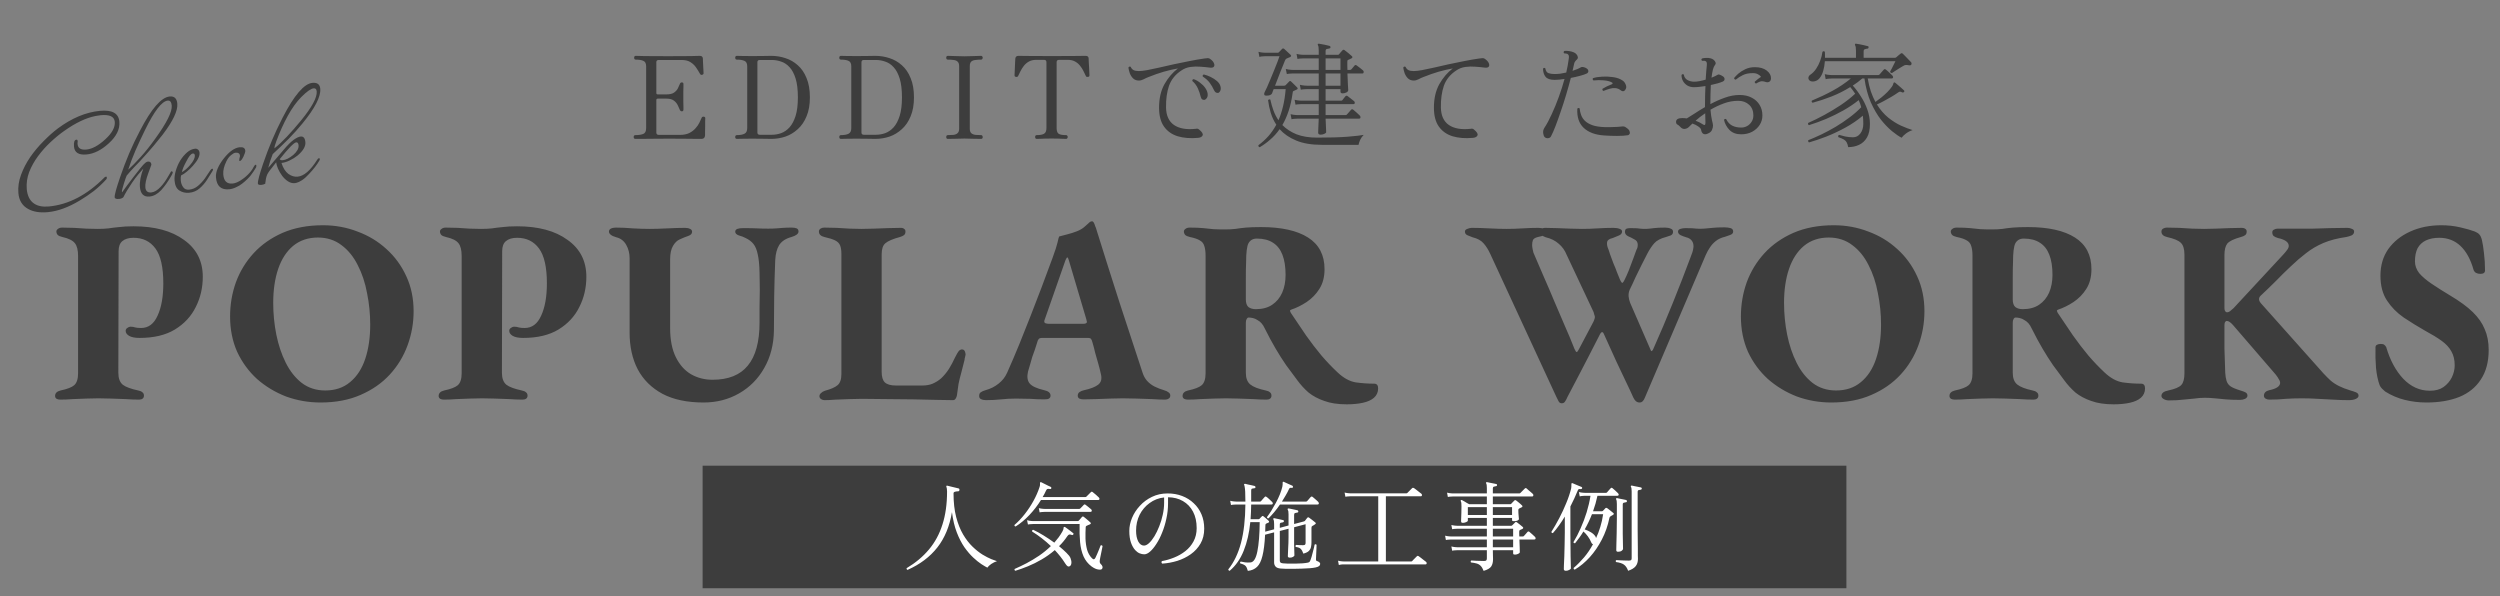 <svg width="306" height="73" viewBox="0 0 306 73" fill="none" xmlns="http://www.w3.org/2000/svg">
<rect x="0" y="0" width="306" height="73" fill="#808080" stroke="none"/>
<path d="M7.381 48.914C7.21 48.914 7.061 48.882 6.933 48.818C6.805 48.733 6.741 48.616 6.741 48.466C6.741 48.125 6.965 47.901 7.413 47.794C8.224 47.624 8.778 47.41 9.077 47.154C9.397 46.877 9.557 46.386 9.557 45.682V31.346C9.557 30.621 9.429 30.098 9.173 29.778C8.917 29.437 8.405 29.181 7.637 29.01C7.36 28.946 7.168 28.861 7.061 28.754C6.954 28.626 6.901 28.488 6.901 28.338C6.901 28.21 6.965 28.104 7.093 28.018C7.221 27.912 7.392 27.858 7.605 27.858C8.096 27.858 8.586 27.869 9.077 27.89C9.589 27.912 10.079 27.944 10.549 27.986C11.04 28.008 11.498 28.018 11.925 28.018C12.437 28.018 12.885 27.997 13.269 27.954C13.674 27.89 14.111 27.837 14.581 27.794C15.072 27.73 15.658 27.698 16.341 27.698C18.944 27.698 21.002 28.253 22.517 29.362C24.053 30.45 24.821 31.954 24.821 33.874C24.821 35.218 24.533 36.456 23.957 37.586C23.402 38.717 22.549 39.634 21.397 40.338C20.266 41.021 18.826 41.362 17.077 41.362C16.522 41.362 16.096 41.277 15.797 41.106C15.52 40.936 15.381 40.733 15.381 40.498C15.381 40.349 15.445 40.232 15.573 40.146C15.722 40.04 15.85 39.986 15.957 39.986C16.192 39.986 16.394 40.018 16.565 40.082C16.735 40.125 16.97 40.146 17.269 40.146C18.165 40.146 18.837 39.645 19.285 38.642C19.754 37.64 19.989 36.317 19.989 34.674C19.989 32.712 19.669 31.293 19.029 30.418C18.389 29.544 17.493 29.106 16.341 29.106C15.743 29.106 15.285 29.245 14.965 29.522C14.666 29.778 14.517 30.184 14.517 30.738L14.485 45.618C14.485 46.301 14.666 46.792 15.029 47.09C15.392 47.368 16.021 47.602 16.917 47.794C17.151 47.837 17.322 47.912 17.429 48.018C17.557 48.104 17.621 48.242 17.621 48.434C17.621 48.584 17.567 48.701 17.461 48.786C17.354 48.872 17.205 48.914 17.013 48.914C16.544 48.914 15.999 48.893 15.381 48.85C14.784 48.829 14.186 48.808 13.589 48.786C12.992 48.765 12.479 48.754 12.053 48.754C11.605 48.754 11.114 48.765 10.581 48.786C10.047 48.808 9.493 48.829 8.917 48.85C8.362 48.893 7.85 48.914 7.381 48.914ZM39.234 49.266C37.762 49.266 36.354 49.021 35.01 48.53C33.688 48.018 32.504 47.304 31.458 46.386C30.434 45.448 29.624 44.338 29.026 43.058C28.45 41.757 28.162 40.317 28.162 38.738C28.162 37.288 28.397 35.901 28.866 34.578C29.357 33.234 30.082 32.04 31.042 30.994C32.002 29.949 33.186 29.117 34.594 28.498C36.024 27.88 37.666 27.57 39.522 27.57C41.016 27.57 42.424 27.826 43.746 28.338C45.09 28.829 46.274 29.544 47.298 30.482C48.322 31.4 49.133 32.509 49.73 33.81C50.328 35.09 50.626 36.52 50.626 38.098C50.626 39.528 50.381 40.914 49.89 42.258C49.4 43.602 48.674 44.797 47.714 45.842C46.754 46.888 45.56 47.72 44.13 48.338C42.722 48.957 41.09 49.266 39.234 49.266ZM39.81 47.794C41.026 47.794 42.04 47.453 42.85 46.77C43.682 46.088 44.301 45.138 44.706 43.922C45.112 42.706 45.314 41.309 45.314 39.73C45.314 38.429 45.186 37.149 44.93 35.89C44.696 34.61 44.312 33.458 43.778 32.434C43.266 31.41 42.605 30.6 41.794 30.002C40.984 29.384 40.024 29.074 38.914 29.074C37.72 29.074 36.706 29.416 35.874 30.098C35.064 30.781 34.456 31.72 34.05 32.914C33.645 34.109 33.442 35.496 33.442 37.074C33.442 38.397 33.57 39.698 33.826 40.978C34.082 42.237 34.466 43.378 34.978 44.402C35.49 45.426 36.141 46.248 36.93 46.866C37.741 47.485 38.701 47.794 39.81 47.794ZM54.331 48.914C54.16 48.914 54.011 48.882 53.883 48.818C53.755 48.733 53.691 48.616 53.691 48.466C53.691 48.125 53.915 47.901 54.363 47.794C55.173 47.624 55.728 47.41 56.027 47.154C56.347 46.877 56.507 46.386 56.507 45.682V31.346C56.507 30.621 56.379 30.098 56.123 29.778C55.867 29.437 55.355 29.181 54.587 29.01C54.309 28.946 54.117 28.861 54.011 28.754C53.904 28.626 53.851 28.488 53.851 28.338C53.851 28.21 53.915 28.104 54.043 28.018C54.171 27.912 54.342 27.858 54.555 27.858C55.045 27.858 55.536 27.869 56.027 27.89C56.539 27.912 57.029 27.944 57.499 27.986C57.989 28.008 58.448 28.018 58.875 28.018C59.387 28.018 59.835 27.997 60.219 27.954C60.624 27.89 61.062 27.837 61.531 27.794C62.022 27.73 62.608 27.698 63.291 27.698C65.894 27.698 67.952 28.253 69.467 29.362C71.003 30.45 71.771 31.954 71.771 33.874C71.771 35.218 71.483 36.456 70.907 37.586C70.352 38.717 69.499 39.634 68.347 40.338C67.216 41.021 65.776 41.362 64.027 41.362C63.472 41.362 63.045 41.277 62.747 41.106C62.469 40.936 62.331 40.733 62.331 40.498C62.331 40.349 62.395 40.232 62.523 40.146C62.672 40.04 62.8 39.986 62.907 39.986C63.142 39.986 63.344 40.018 63.515 40.082C63.685 40.125 63.92 40.146 64.219 40.146C65.115 40.146 65.787 39.645 66.235 38.642C66.704 37.64 66.939 36.317 66.939 34.674C66.939 32.712 66.619 31.293 65.979 30.418C65.339 29.544 64.443 29.106 63.291 29.106C62.694 29.106 62.235 29.245 61.915 29.522C61.616 29.778 61.467 30.184 61.467 30.738L61.435 45.618C61.435 46.301 61.616 46.792 61.979 47.09C62.342 47.368 62.971 47.602 63.867 47.794C64.102 47.837 64.272 47.912 64.379 48.018C64.507 48.104 64.571 48.242 64.571 48.434C64.571 48.584 64.517 48.701 64.411 48.786C64.304 48.872 64.155 48.914 63.963 48.914C63.493 48.914 62.95 48.893 62.331 48.85C61.733 48.829 61.136 48.808 60.539 48.786C59.941 48.765 59.429 48.754 59.003 48.754C58.555 48.754 58.064 48.765 57.531 48.786C56.998 48.808 56.443 48.829 55.867 48.85C55.312 48.893 54.8 48.914 54.331 48.914ZM86.12 49.266C84.115 49.266 82.44 48.914 81.096 48.21C79.752 47.485 78.739 46.482 78.056 45.202C77.395 43.922 77.064 42.429 77.064 40.722V31.602C77.064 31.005 76.926 30.461 76.648 29.97C76.371 29.48 75.966 29.17 75.432 29.042C74.835 28.872 74.536 28.637 74.536 28.338C74.536 28.189 74.611 28.072 74.76 27.986C74.931 27.901 75.134 27.858 75.368 27.858C76.051 27.858 76.755 27.89 77.48 27.954C78.206 27.997 78.888 28.018 79.528 28.018C80.126 28.018 80.84 27.997 81.672 27.954C82.526 27.912 83.251 27.89 83.848 27.89C84.104 27.89 84.307 27.933 84.456 28.018C84.627 28.082 84.712 28.2 84.712 28.37C84.712 28.605 84.552 28.776 84.232 28.882C83.912 28.989 83.571 29.128 83.208 29.298C82.888 29.426 82.611 29.693 82.376 30.098C82.142 30.482 82.024 31.037 82.024 31.762V40.146C82.024 41.597 82.259 42.792 82.728 43.73C83.198 44.669 83.816 45.362 84.584 45.81C85.374 46.258 86.248 46.482 87.208 46.482C89.15 46.482 90.59 45.906 91.528 44.754C92.488 43.602 92.968 41.842 92.968 39.474C92.968 38.92 92.968 38.301 92.968 37.618C92.99 36.914 93 36.2 93 35.474C93 34.728 92.99 34.024 92.968 33.362C92.947 32.402 92.872 31.656 92.744 31.122C92.638 30.589 92.467 30.173 92.232 29.874C91.998 29.576 91.678 29.33 91.272 29.138C91.038 29.01 90.76 28.904 90.44 28.818C90.142 28.712 89.992 28.562 89.992 28.37C89.992 28.2 90.078 28.082 90.248 28.018C90.419 27.954 90.654 27.922 90.952 27.922C91.72 27.922 92.296 27.933 92.68 27.954C93.086 27.976 93.534 27.986 94.024 27.986C94.43 27.986 94.76 27.976 95.016 27.954C95.294 27.933 95.571 27.912 95.848 27.89C96.147 27.869 96.499 27.858 96.904 27.858C97.16 27.858 97.363 27.89 97.512 27.954C97.662 28.018 97.736 28.146 97.736 28.338C97.736 28.616 97.448 28.84 96.872 29.01C96.168 29.202 95.667 29.533 95.368 30.002C95.091 30.45 94.931 31.058 94.888 31.826C94.824 33.448 94.782 34.941 94.76 36.306C94.739 37.65 94.728 39.026 94.728 40.434C94.707 42.162 94.312 43.698 93.544 45.042C92.798 46.365 91.774 47.4 90.472 48.146C89.171 48.893 87.72 49.266 86.12 49.266ZM100.972 48.978C100.759 48.978 100.588 48.925 100.46 48.818C100.353 48.733 100.3 48.626 100.3 48.498C100.3 48.349 100.364 48.221 100.492 48.114C100.62 47.986 100.78 47.89 100.972 47.826C101.697 47.634 102.209 47.41 102.508 47.154C102.828 46.898 102.988 46.44 102.988 45.778V31.122C102.988 30.653 102.935 30.29 102.828 30.034C102.721 29.778 102.519 29.576 102.22 29.426C101.921 29.277 101.484 29.138 100.908 29.01C100.46 28.904 100.236 28.68 100.236 28.338C100.236 28.189 100.3 28.072 100.428 27.986C100.556 27.901 100.705 27.858 100.876 27.858C101.367 27.858 101.879 27.869 102.412 27.89C102.967 27.912 103.5 27.944 104.012 27.986C104.545 28.008 105.025 28.018 105.452 28.018C105.9 28.018 106.401 28.008 106.956 27.986C107.511 27.965 108.076 27.944 108.652 27.922C109.249 27.901 109.783 27.89 110.252 27.89C110.444 27.89 110.583 27.933 110.668 28.018C110.775 28.082 110.828 28.189 110.828 28.338C110.828 28.552 110.764 28.701 110.636 28.786C110.529 28.872 110.369 28.946 110.156 29.01C109.281 29.245 108.684 29.501 108.364 29.778C108.065 30.034 107.916 30.482 107.916 31.122V45.522C107.916 46.12 108.044 46.546 108.3 46.802C108.577 47.058 109.025 47.186 109.644 47.186H112.908C113.377 47.186 113.793 47.112 114.156 46.962C114.54 46.792 114.881 46.578 115.18 46.322C115.543 45.981 115.863 45.597 116.14 45.17C116.417 44.722 116.663 44.264 116.876 43.794C117.089 43.368 117.249 43.09 117.356 42.962C117.484 42.834 117.612 42.77 117.74 42.77C117.911 42.77 118.028 42.845 118.092 42.994C118.156 43.144 118.188 43.282 118.188 43.41C118.188 43.453 118.167 43.549 118.124 43.698C118.081 43.848 118.06 43.965 118.06 44.05C117.911 44.669 117.772 45.213 117.644 45.682C117.516 46.13 117.409 46.568 117.324 46.994C117.26 47.4 117.196 47.858 117.132 48.37C117.111 48.52 117.057 48.658 116.972 48.786C116.908 48.914 116.791 48.978 116.62 48.978C116.172 48.978 115.521 48.968 114.668 48.946C113.815 48.925 112.855 48.904 111.788 48.882C110.743 48.882 109.665 48.872 108.556 48.85C107.468 48.829 106.455 48.818 105.516 48.818C105.068 48.818 104.556 48.829 103.98 48.85C103.404 48.872 102.839 48.893 102.284 48.914C101.751 48.957 101.313 48.978 100.972 48.978ZM120.682 48.978C120.447 48.978 120.245 48.936 120.074 48.85C119.925 48.786 119.85 48.658 119.85 48.466C119.85 48.253 119.914 48.104 120.042 48.018C120.191 47.912 120.383 47.826 120.618 47.762C121.237 47.592 121.77 47.325 122.218 46.962C122.687 46.6 123.039 46.152 123.274 45.618C123.807 44.424 124.309 43.25 124.778 42.098C125.247 40.925 125.706 39.773 126.154 38.642C126.602 37.49 127.05 36.328 127.498 35.154C127.946 33.96 128.394 32.754 128.842 31.538C129.162 30.664 129.365 30.034 129.45 29.65C129.535 29.245 129.599 29.01 129.642 28.946C130.026 28.84 130.389 28.744 130.73 28.658C131.071 28.573 131.434 28.456 131.818 28.306C132.202 28.157 132.522 27.965 132.778 27.73C133.055 27.496 133.258 27.314 133.386 27.186C133.471 27.122 133.557 27.09 133.642 27.09C133.727 27.069 133.813 27.133 133.898 27.282C133.962 27.41 134.015 27.549 134.058 27.698C134.122 27.826 134.175 27.976 134.218 28.146C134.666 29.576 135.125 31.037 135.594 32.53C136.063 34.002 136.533 35.474 137.002 36.946C137.493 38.418 137.973 39.88 138.442 41.33C138.911 42.76 139.37 44.157 139.818 45.522C139.946 45.949 140.138 46.312 140.394 46.61C140.671 46.909 140.981 47.144 141.322 47.314C141.663 47.485 142.047 47.634 142.474 47.762C142.709 47.826 142.89 47.912 143.018 48.018C143.167 48.104 143.242 48.242 143.242 48.434C143.242 48.584 143.178 48.701 143.05 48.786C142.922 48.872 142.773 48.914 142.602 48.914C142.175 48.914 141.642 48.893 141.002 48.85C140.383 48.829 139.754 48.808 139.114 48.786C138.474 48.765 137.909 48.754 137.418 48.754C137.013 48.754 136.511 48.765 135.914 48.786C135.338 48.808 134.751 48.829 134.154 48.85C133.557 48.872 133.045 48.882 132.618 48.882C132.426 48.882 132.255 48.85 132.106 48.786C131.978 48.701 131.914 48.584 131.914 48.434C131.914 48.242 131.989 48.093 132.138 47.986C132.287 47.88 132.469 47.805 132.682 47.762C133.471 47.592 134.047 47.368 134.41 47.09C134.773 46.813 134.89 46.397 134.762 45.842C134.677 45.437 134.57 45.01 134.442 44.562C134.314 44.114 134.186 43.666 134.058 43.218C133.951 42.749 133.834 42.301 133.706 41.874C133.663 41.704 133.61 41.576 133.546 41.49C133.482 41.405 133.354 41.362 133.162 41.362H127.498C127.349 41.362 127.231 41.405 127.146 41.49C127.061 41.576 126.997 41.714 126.954 41.906C126.869 42.205 126.773 42.504 126.666 42.802C126.559 43.101 126.453 43.4 126.346 43.698C126.261 43.997 126.175 44.296 126.09 44.594C126.005 44.893 125.919 45.181 125.834 45.458C125.685 46.098 125.749 46.589 126.026 46.93C126.303 47.272 126.901 47.549 127.818 47.762C128.33 47.869 128.586 48.093 128.586 48.434C128.586 48.584 128.522 48.701 128.394 48.786C128.287 48.85 128.106 48.882 127.85 48.882C127.231 48.882 126.655 48.861 126.122 48.818C125.589 48.797 125.002 48.786 124.362 48.786C123.722 48.786 123.114 48.818 122.538 48.882C121.962 48.946 121.343 48.978 120.682 48.978ZM128.394 39.634H132.554C132.874 39.634 133.034 39.56 133.034 39.41C133.034 39.346 133.023 39.293 133.002 39.25C133.002 39.208 132.991 39.154 132.97 39.09L130.826 31.858C130.762 31.624 130.698 31.506 130.634 31.506C130.591 31.506 130.517 31.624 130.41 31.858L127.882 39.09C127.839 39.176 127.818 39.261 127.818 39.346C127.818 39.453 127.871 39.528 127.978 39.57C128.106 39.613 128.245 39.634 128.394 39.634ZM164.843 49.49C163.755 49.49 162.838 49.352 162.091 49.074C161.344 48.818 160.704 48.477 160.171 48.05C159.659 47.602 159.2 47.101 158.795 46.546C158.326 45.928 157.867 45.309 157.419 44.69C156.992 44.072 156.566 43.4 156.139 42.674C155.712 41.949 155.264 41.117 154.795 40.178C154.582 39.709 154.294 39.378 153.931 39.186C153.739 39.058 153.547 38.973 153.355 38.93C153.163 38.888 152.992 38.866 152.843 38.866C152.736 38.866 152.651 38.93 152.587 39.058C152.523 39.165 152.491 39.314 152.491 39.506V45.618C152.491 46.28 152.672 46.76 153.035 47.058C153.398 47.357 154.027 47.602 154.923 47.794C155.158 47.837 155.328 47.912 155.435 48.018C155.563 48.104 155.627 48.242 155.627 48.434C155.627 48.584 155.574 48.701 155.467 48.786C155.36 48.872 155.211 48.914 155.019 48.914C154.55 48.914 154.006 48.893 153.387 48.85C152.79 48.829 152.192 48.808 151.595 48.786C150.998 48.765 150.486 48.754 150.059 48.754C149.611 48.754 149.12 48.765 148.587 48.786C148.054 48.808 147.499 48.829 146.923 48.85C146.368 48.893 145.856 48.914 145.387 48.914C145.216 48.914 145.067 48.882 144.939 48.818C144.811 48.733 144.747 48.616 144.747 48.466C144.747 48.125 144.971 47.901 145.419 47.794C146.23 47.624 146.784 47.41 147.083 47.154C147.403 46.877 147.563 46.386 147.563 45.682V31.314C147.563 30.802 147.51 30.397 147.403 30.098C147.318 29.8 147.136 29.576 146.859 29.426C146.582 29.256 146.176 29.117 145.643 29.01C145.366 28.946 145.174 28.861 145.067 28.754C144.96 28.626 144.907 28.488 144.907 28.338C144.907 28.21 144.971 28.104 145.099 28.018C145.227 27.912 145.398 27.858 145.611 27.858C146.294 27.858 146.848 27.88 147.275 27.922C147.723 27.965 148.139 28.008 148.523 28.05C148.928 28.072 149.398 28.082 149.931 28.082C150.422 28.082 150.848 28.061 151.211 28.018C151.595 27.954 152.022 27.901 152.491 27.858C152.982 27.816 153.6 27.794 154.347 27.794C156.843 27.794 158.763 28.221 160.107 29.074C161.451 29.928 162.123 31.218 162.123 32.946C162.123 33.906 161.91 34.717 161.483 35.378C161.078 36.018 160.555 36.552 159.915 36.978C159.296 37.384 158.667 37.693 158.027 37.906C157.942 37.928 157.899 37.981 157.899 38.066C157.92 38.13 157.952 38.205 157.995 38.29C158.635 39.229 159.254 40.146 159.851 41.042C160.47 41.917 161.099 42.738 161.739 43.506C162.379 44.253 163.04 44.946 163.723 45.586C164.448 46.269 165.184 46.674 165.931 46.802C166.699 46.909 167.456 46.962 168.203 46.962C168.523 46.962 168.683 47.154 168.683 47.538C168.683 48.008 168.512 48.392 168.171 48.69C167.851 48.968 167.403 49.17 166.827 49.298C166.251 49.426 165.59 49.49 164.843 49.49ZM153.707 37.842C154.518 37.842 155.19 37.661 155.723 37.298C156.256 36.936 156.662 36.445 156.939 35.826C157.216 35.186 157.355 34.461 157.355 33.65C157.355 32.669 157.227 31.848 156.971 31.186C156.715 30.525 156.331 30.034 155.819 29.714C155.307 29.373 154.646 29.202 153.835 29.202C153.366 29.202 153.024 29.394 152.811 29.778C152.619 30.141 152.523 30.93 152.523 32.146C152.502 32.637 152.491 33.256 152.491 34.002C152.491 34.749 152.491 35.634 152.491 36.658C152.491 37.085 152.598 37.394 152.811 37.586C153.046 37.757 153.344 37.842 153.707 37.842ZM191.149 49.362C190.979 49.362 190.851 49.277 190.765 49.106C190.68 48.936 190.584 48.744 190.477 48.53L182.413 31.09C182.179 30.578 181.912 30.152 181.613 29.81C181.315 29.448 180.856 29.192 180.237 29.042C180.024 28.957 179.811 28.872 179.597 28.786C179.405 28.701 179.309 28.552 179.309 28.338C179.309 28.189 179.405 28.082 179.597 28.018C179.789 27.933 179.971 27.89 180.141 27.89C180.781 27.89 181.496 27.912 182.285 27.954C183.096 27.997 183.8 28.018 184.397 28.018C185.037 28.018 185.688 27.997 186.349 27.954C187.011 27.912 187.661 27.89 188.301 27.89C188.579 27.89 188.803 27.933 188.973 28.018C189.165 28.082 189.261 28.189 189.261 28.338C189.261 28.53 189.176 28.68 189.005 28.786C188.835 28.872 188.579 28.946 188.237 29.01C187.896 29.096 187.693 29.224 187.629 29.394C187.565 29.565 187.533 29.768 187.533 30.002C187.533 30.13 187.555 30.301 187.597 30.514C187.64 30.728 187.672 30.866 187.693 30.93C188.12 31.933 188.547 32.925 188.973 33.906C189.4 34.866 189.816 35.837 190.221 36.818C190.627 37.778 191.043 38.749 191.469 39.73C191.896 40.69 192.312 41.682 192.717 42.706C192.824 42.941 192.909 43.069 192.973 43.09C193.037 43.112 193.133 42.994 193.261 42.738L195.021 39.41C195.085 39.282 195.128 39.176 195.149 39.09C195.192 38.984 195.213 38.888 195.213 38.802C195.213 38.717 195.192 38.632 195.149 38.546C195.128 38.44 195.096 38.322 195.053 38.194L191.757 31.186C191.544 30.653 191.224 30.205 190.797 29.842C190.371 29.458 189.837 29.192 189.197 29.042C188.984 28.957 188.803 28.872 188.653 28.786C188.525 28.701 188.461 28.552 188.461 28.338C188.461 28.189 188.525 28.082 188.653 28.018C188.781 27.933 188.931 27.89 189.101 27.89C189.528 27.89 190.019 27.901 190.573 27.922C191.128 27.944 191.672 27.965 192.205 27.986C192.76 28.008 193.24 28.018 193.645 28.018C194.264 28.018 194.893 27.997 195.533 27.954C196.195 27.912 196.845 27.89 197.485 27.89C197.805 27.89 198.061 27.933 198.253 28.018C198.445 28.082 198.541 28.189 198.541 28.338C198.541 28.466 198.488 28.584 198.381 28.69C198.275 28.776 198.125 28.85 197.933 28.914C197.763 28.978 197.581 29.053 197.389 29.138C197.005 29.224 196.781 29.373 196.717 29.586C196.675 29.8 196.696 30.034 196.781 30.29C196.867 30.482 196.963 30.76 197.069 31.122C197.197 31.464 197.336 31.837 197.485 32.242C197.656 32.626 197.805 33 197.933 33.362C198.083 33.725 198.2 34.013 198.285 34.226C198.435 34.546 198.541 34.674 198.605 34.61C198.691 34.546 198.776 34.418 198.861 34.226C199.011 33.928 199.181 33.544 199.373 33.074C199.565 32.584 199.747 32.104 199.917 31.634C200.088 31.165 200.216 30.813 200.301 30.578C200.408 30.408 200.461 30.205 200.461 29.97C200.461 29.65 200.323 29.426 200.045 29.298C199.789 29.149 199.533 29.021 199.277 28.914C199.021 28.786 198.893 28.605 198.893 28.37C198.893 28.242 198.925 28.136 198.989 28.05C199.075 27.965 199.288 27.922 199.629 27.922C200.205 27.922 200.579 27.944 200.749 27.986C200.941 28.008 201.187 28.018 201.485 28.018C201.827 27.997 202.147 27.965 202.445 27.922C202.744 27.88 203.203 27.858 203.821 27.858C204.077 27.858 204.301 27.901 204.493 27.986C204.685 28.05 204.781 28.178 204.781 28.37C204.781 28.584 204.685 28.733 204.493 28.818C204.323 28.882 204.131 28.946 203.917 29.01C203.256 29.181 202.776 29.437 202.477 29.778C202.179 30.12 201.901 30.536 201.645 31.026C201.432 31.432 201.197 31.89 200.941 32.402C200.685 32.914 200.429 33.437 200.173 33.97C199.939 34.504 199.704 35.005 199.469 35.474C199.363 35.73 199.32 35.997 199.341 36.274C199.363 36.53 199.427 36.797 199.533 37.074L201.997 42.738C202.061 42.93 202.125 43.005 202.189 42.962C202.275 42.898 202.339 42.802 202.381 42.674C203.192 40.861 203.992 38.973 204.781 37.01C205.571 35.048 206.275 33.234 206.893 31.57C207.107 31.037 207.224 30.674 207.245 30.482C207.288 30.269 207.299 30.109 207.277 30.002C207.256 29.768 207.171 29.565 207.021 29.394C206.872 29.224 206.659 29.106 206.381 29.042C206.168 28.978 205.944 28.893 205.709 28.786C205.496 28.68 205.389 28.53 205.389 28.338C205.389 28.189 205.485 28.082 205.677 28.018C205.869 27.954 206.083 27.922 206.317 27.922C206.957 27.922 207.405 27.944 207.661 27.986C207.939 28.008 208.237 28.008 208.557 27.986C208.899 27.965 209.251 27.933 209.613 27.89C209.976 27.848 210.456 27.826 211.053 27.826C211.352 27.826 211.608 27.858 211.821 27.922C212.035 27.986 212.141 28.125 212.141 28.338C212.141 28.53 212.024 28.669 211.789 28.754C211.576 28.818 211.363 28.893 211.149 28.978C210.701 29.085 210.328 29.256 210.029 29.49C209.731 29.725 209.485 29.992 209.293 30.29C209.101 30.568 208.931 30.877 208.781 31.218L201.325 48.69C201.261 48.861 201.176 49 201.069 49.106C200.963 49.213 200.835 49.266 200.685 49.266C200.515 49.266 200.365 49.213 200.237 49.106C200.131 49.021 200.024 48.872 199.917 48.658C199.683 48.125 199.395 47.506 199.053 46.802C198.712 46.098 198.317 45.266 197.869 44.306C197.421 43.325 196.899 42.173 196.301 40.85C196.237 40.701 196.163 40.637 196.077 40.658C195.992 40.68 195.917 40.754 195.853 40.882C195.427 41.736 194.989 42.589 194.541 43.442C194.093 44.296 193.645 45.16 193.197 46.034C192.749 46.888 192.301 47.741 191.853 48.594C191.768 48.808 191.672 48.989 191.565 49.138C191.48 49.288 191.341 49.362 191.149 49.362ZM224.159 49.266C222.687 49.266 221.279 49.021 219.935 48.53C218.613 48.018 217.429 47.304 216.383 46.386C215.359 45.448 214.549 44.338 213.951 43.058C213.375 41.757 213.087 40.317 213.087 38.738C213.087 37.288 213.322 35.901 213.791 34.578C214.282 33.234 215.007 32.04 215.967 30.994C216.927 29.949 218.111 29.117 219.519 28.498C220.949 27.88 222.591 27.57 224.447 27.57C225.941 27.57 227.349 27.826 228.671 28.338C230.015 28.829 231.199 29.544 232.223 30.482C233.247 31.4 234.058 32.509 234.655 33.81C235.253 35.09 235.551 36.52 235.551 38.098C235.551 39.528 235.306 40.914 234.815 42.258C234.325 43.602 233.599 44.797 232.639 45.842C231.679 46.888 230.485 47.72 229.055 48.338C227.647 48.957 226.015 49.266 224.159 49.266ZM224.735 47.794C225.951 47.794 226.965 47.453 227.775 46.77C228.607 46.088 229.226 45.138 229.631 43.922C230.037 42.706 230.239 41.309 230.239 39.73C230.239 38.429 230.111 37.149 229.855 35.89C229.621 34.61 229.237 33.458 228.703 32.434C228.191 31.41 227.53 30.6 226.719 30.002C225.909 29.384 224.949 29.074 223.839 29.074C222.645 29.074 221.631 29.416 220.799 30.098C219.989 30.781 219.381 31.72 218.975 32.914C218.57 34.109 218.367 35.496 218.367 37.074C218.367 38.397 218.495 39.698 218.751 40.978C219.007 42.237 219.391 43.378 219.903 44.402C220.415 45.426 221.066 46.248 221.855 46.866C222.666 47.485 223.626 47.794 224.735 47.794ZM258.712 49.49C257.624 49.49 256.707 49.352 255.96 49.074C255.213 48.818 254.573 48.477 254.04 48.05C253.528 47.602 253.069 47.101 252.664 46.546C252.195 45.928 251.736 45.309 251.288 44.69C250.861 44.072 250.435 43.4 250.008 42.674C249.581 41.949 249.133 41.117 248.664 40.178C248.451 39.709 248.163 39.378 247.8 39.186C247.608 39.058 247.416 38.973 247.224 38.93C247.032 38.888 246.861 38.866 246.712 38.866C246.605 38.866 246.52 38.93 246.456 39.058C246.392 39.165 246.36 39.314 246.36 39.506V45.618C246.36 46.28 246.541 46.76 246.904 47.058C247.267 47.357 247.896 47.602 248.792 47.794C249.027 47.837 249.197 47.912 249.304 48.018C249.432 48.104 249.496 48.242 249.496 48.434C249.496 48.584 249.443 48.701 249.336 48.786C249.229 48.872 249.08 48.914 248.888 48.914C248.419 48.914 247.875 48.893 247.256 48.85C246.659 48.829 246.061 48.808 245.464 48.786C244.867 48.765 244.355 48.754 243.928 48.754C243.48 48.754 242.989 48.765 242.456 48.786C241.923 48.808 241.368 48.829 240.792 48.85C240.237 48.893 239.725 48.914 239.256 48.914C239.085 48.914 238.936 48.882 238.808 48.818C238.68 48.733 238.616 48.616 238.616 48.466C238.616 48.125 238.84 47.901 239.288 47.794C240.099 47.624 240.653 47.41 240.952 47.154C241.272 46.877 241.432 46.386 241.432 45.682V31.314C241.432 30.802 241.379 30.397 241.272 30.098C241.187 29.8 241.005 29.576 240.728 29.426C240.451 29.256 240.045 29.117 239.512 29.01C239.235 28.946 239.043 28.861 238.936 28.754C238.829 28.626 238.776 28.488 238.776 28.338C238.776 28.21 238.84 28.104 238.968 28.018C239.096 27.912 239.267 27.858 239.48 27.858C240.163 27.858 240.717 27.88 241.144 27.922C241.592 27.965 242.008 28.008 242.392 28.05C242.797 28.072 243.267 28.082 243.8 28.082C244.291 28.082 244.717 28.061 245.08 28.018C245.464 27.954 245.891 27.901 246.36 27.858C246.851 27.816 247.469 27.794 248.216 27.794C250.712 27.794 252.632 28.221 253.976 29.074C255.32 29.928 255.992 31.218 255.992 32.946C255.992 33.906 255.779 34.717 255.352 35.378C254.947 36.018 254.424 36.552 253.784 36.978C253.165 37.384 252.536 37.693 251.896 37.906C251.811 37.928 251.768 37.981 251.768 38.066C251.789 38.13 251.821 38.205 251.864 38.29C252.504 39.229 253.123 40.146 253.72 41.042C254.339 41.917 254.968 42.738 255.608 43.506C256.248 44.253 256.909 44.946 257.592 45.586C258.317 46.269 259.053 46.674 259.8 46.802C260.568 46.909 261.325 46.962 262.072 46.962C262.392 46.962 262.552 47.154 262.552 47.538C262.552 48.008 262.381 48.392 262.04 48.69C261.72 48.968 261.272 49.17 260.696 49.298C260.12 49.426 259.459 49.49 258.712 49.49ZM247.576 37.842C248.387 37.842 249.059 37.661 249.592 37.298C250.125 36.936 250.531 36.445 250.808 35.826C251.085 35.186 251.224 34.461 251.224 33.65C251.224 32.669 251.096 31.848 250.84 31.186C250.584 30.525 250.2 30.034 249.688 29.714C249.176 29.373 248.515 29.202 247.704 29.202C247.235 29.202 246.893 29.394 246.68 29.778C246.488 30.141 246.392 30.93 246.392 32.146C246.371 32.637 246.36 33.256 246.36 34.002C246.36 34.749 246.36 35.634 246.36 36.658C246.36 37.085 246.467 37.394 246.68 37.586C246.915 37.757 247.213 37.842 247.576 37.842ZM265.456 49.01C265.243 49.01 265.04 48.957 264.848 48.85C264.656 48.744 264.56 48.616 264.56 48.466C264.56 48.125 264.838 47.901 265.392 47.794C266.203 47.624 266.736 47.4 266.992 47.122C267.248 46.845 267.376 46.365 267.376 45.682V31.186C267.376 30.482 267.227 29.992 266.928 29.714C266.651 29.437 266.086 29.202 265.232 29.01C264.784 28.904 264.56 28.68 264.56 28.338C264.56 28.189 264.624 28.072 264.752 27.986C264.902 27.901 265.051 27.858 265.2 27.858C265.691 27.858 266.203 27.869 266.736 27.89C267.291 27.912 267.824 27.944 268.336 27.986C268.87 28.008 269.35 28.018 269.776 28.018C270.203 28.018 270.683 28.008 271.216 27.986C271.75 27.965 272.294 27.944 272.848 27.922C273.424 27.901 273.947 27.89 274.416 27.89C274.587 27.89 274.726 27.933 274.832 28.018C274.939 28.082 274.992 28.189 274.992 28.338C274.992 28.552 274.928 28.701 274.8 28.786C274.694 28.872 274.523 28.946 274.288 29.01C273.435 29.245 272.88 29.512 272.624 29.81C272.39 30.109 272.272 30.578 272.272 31.218V37.714C272.272 37.885 272.304 38.013 272.368 38.098C272.432 38.184 272.507 38.226 272.592 38.226C272.699 38.226 272.816 38.184 272.944 38.098C273.072 37.992 273.222 37.864 273.392 37.714L279.536 31.09C279.707 30.898 279.846 30.728 279.952 30.578C280.08 30.408 280.144 30.248 280.144 30.098C280.144 29.65 279.707 29.33 278.832 29.138C278.598 29.074 278.416 28.989 278.288 28.882C278.182 28.776 278.128 28.626 278.128 28.434C278.128 28.285 278.192 28.178 278.32 28.114C278.47 28.029 278.619 27.986 278.768 27.986H280.976C281.702 27.986 282.406 27.986 283.088 27.986C283.771 27.965 284.464 27.944 285.168 27.922C285.872 27.901 286.587 27.89 287.312 27.89C287.526 27.89 287.718 27.933 287.888 28.018C288.059 28.082 288.144 28.189 288.144 28.338C288.144 28.552 288.038 28.712 287.824 28.818C287.611 28.904 287.398 28.968 287.184 29.01C286.118 29.16 285.179 29.405 284.368 29.746C283.579 30.088 282.875 30.504 282.256 30.994C281.616 31.485 280.998 32.018 280.4 32.594C279.803 33.149 279.206 33.736 278.608 34.354C278.011 34.952 277.382 35.56 276.72 36.178C276.422 36.456 276.432 36.776 276.752 37.138L284.4 45.714C284.699 46.034 284.987 46.322 285.264 46.578C285.563 46.834 285.904 47.058 286.288 47.25C286.672 47.442 287.142 47.624 287.696 47.794C287.931 47.858 288.155 47.933 288.368 48.018C288.582 48.104 288.688 48.242 288.688 48.434C288.688 48.584 288.582 48.712 288.368 48.818C288.155 48.925 287.856 48.978 287.472 48.978C286.832 48.978 286.192 48.957 285.552 48.914C284.934 48.872 284.315 48.84 283.696 48.818C283.078 48.776 282.427 48.754 281.744 48.754C281.04 48.754 280.379 48.776 279.76 48.818C279.163 48.882 278.491 48.914 277.744 48.914C277.595 48.914 277.446 48.872 277.296 48.786C277.168 48.701 277.104 48.584 277.104 48.434C277.104 48.093 277.318 47.869 277.744 47.762C278.598 47.592 279.046 47.304 279.088 46.898C279.088 46.728 279.035 46.568 278.928 46.418C278.843 46.248 278.715 46.056 278.544 45.842L273.328 39.794C273.179 39.624 273.04 39.496 272.912 39.41C272.784 39.325 272.667 39.282 272.56 39.282C272.475 39.282 272.4 39.336 272.336 39.442C272.294 39.528 272.272 39.656 272.272 39.826C272.272 40.786 272.272 41.736 272.272 42.674C272.294 43.613 272.326 44.594 272.368 45.618C272.39 46.002 272.443 46.333 272.528 46.61C272.614 46.888 272.774 47.112 273.008 47.282C273.264 47.453 273.67 47.624 274.224 47.794C274.459 47.858 274.662 47.933 274.832 48.018C275.003 48.104 275.088 48.242 275.088 48.434C275.088 48.584 274.992 48.712 274.8 48.818C274.608 48.904 274.395 48.946 274.16 48.946C273.499 48.946 272.923 48.925 272.432 48.882C271.942 48.84 271.494 48.797 271.088 48.754C270.683 48.712 270.278 48.69 269.872 48.69C269.424 48.69 268.998 48.722 268.592 48.786C268.187 48.829 267.739 48.872 267.248 48.914C266.779 48.978 266.182 49.01 265.456 49.01ZM296.999 49.266C296.081 49.266 295.196 49.16 294.343 48.946C293.489 48.733 292.689 48.392 291.943 47.922C291.815 47.816 291.687 47.698 291.559 47.57C291.431 47.442 291.335 47.304 291.271 47.154C291.057 46.578 290.908 45.874 290.823 45.042C290.759 44.21 290.737 43.368 290.759 42.514C290.759 42.365 290.823 42.258 290.951 42.194C291.079 42.13 291.228 42.098 291.399 42.098C291.612 42.098 291.751 42.13 291.815 42.194C291.9 42.237 291.985 42.333 292.071 42.482C292.54 44.082 293.233 45.373 294.151 46.354C295.089 47.336 296.177 47.826 297.415 47.826C298.097 47.826 298.652 47.677 299.079 47.378C299.527 47.058 299.868 46.664 300.103 46.194C300.337 45.704 300.455 45.213 300.455 44.722C300.455 44.04 300.316 43.464 300.039 42.994C299.783 42.525 299.388 42.098 298.855 41.714C298.321 41.33 297.639 40.914 296.807 40.466C295.911 39.954 295.047 39.421 294.215 38.866C293.383 38.29 292.7 37.597 292.167 36.786C291.633 35.976 291.367 34.962 291.367 33.746C291.367 32.488 291.687 31.4 292.327 30.482C292.988 29.565 293.884 28.85 295.015 28.338C296.145 27.826 297.415 27.57 298.823 27.57C299.633 27.57 300.401 27.656 301.127 27.826C301.873 27.997 302.471 28.168 302.919 28.338C303.175 28.445 303.356 28.562 303.463 28.69C303.591 28.818 303.697 29.042 303.783 29.362C303.889 29.81 303.975 30.354 304.039 30.994C304.124 31.634 304.167 32.338 304.167 33.106C304.167 33.384 303.975 33.522 303.591 33.522C303.399 33.522 303.217 33.48 303.047 33.394C302.897 33.288 302.801 33.16 302.759 33.01C302.396 31.73 301.863 30.76 301.159 30.098C300.455 29.437 299.591 29.106 298.567 29.106C297.927 29.106 297.383 29.213 296.935 29.426C296.487 29.64 296.145 29.96 295.911 30.386C295.697 30.813 295.591 31.346 295.591 31.986C295.591 32.498 295.761 32.978 296.103 33.426C296.465 33.853 296.977 34.29 297.639 34.738C298.3 35.186 299.057 35.666 299.911 36.178C301.063 36.861 301.98 37.533 302.663 38.194C303.345 38.856 303.836 39.56 304.135 40.306C304.455 41.032 304.615 41.874 304.615 42.834C304.615 44.285 304.295 45.49 303.655 46.45C303.036 47.41 302.151 48.125 300.999 48.594C299.868 49.042 298.535 49.266 296.999 49.266Z" fill="#3D3D3D"/>
<path d="M5.869 25.966C4.9 26.058 4.101 25.934 3.472 25.592C2.731 25.194 2.324 24.536 2.25 23.619C2.191 22.888 2.299 22.148 2.574 21.399C2.848 20.649 3.224 19.924 3.703 19.222C4.195 18.519 4.738 17.871 5.332 17.279C5.926 16.673 6.506 16.156 7.074 15.726C8.79 14.451 10.511 13.731 12.237 13.567C13.737 13.424 14.528 13.87 14.611 14.907C14.684 15.811 14.253 16.689 13.318 17.541C12.421 18.364 11.515 18.818 10.599 18.906C9.63 18.998 9.116 18.672 9.056 17.928C9.013 17.396 9.111 17.119 9.35 17.096C9.443 17.087 9.494 17.143 9.504 17.262C9.505 17.276 9.507 17.302 9.51 17.342C9.513 17.369 9.509 17.403 9.499 17.444C9.488 17.485 9.484 17.519 9.487 17.545C9.489 17.572 9.491 17.599 9.493 17.625C9.535 18.143 9.894 18.37 10.571 18.306C11.274 18.239 12.043 17.824 12.878 17.061C13.713 16.299 14.104 15.585 14.051 14.92C13.998 14.269 13.421 13.996 12.32 14.101C12.214 14.111 12.101 14.129 11.983 14.153C11.877 14.164 11.771 14.18 11.666 14.204C10.521 14.433 9.258 15.036 7.879 16.011C7.322 16.399 6.757 16.862 6.185 17.398C5.625 17.921 5.115 18.491 4.657 19.111C4.198 19.73 3.836 20.381 3.57 21.063C3.317 21.743 3.218 22.436 3.275 23.14C3.305 23.512 3.393 23.859 3.539 24.179C3.698 24.499 3.912 24.747 4.18 24.922C4.633 25.227 5.237 25.343 5.994 25.271C8.396 25.042 10.655 23.862 12.772 21.732C12.82 21.674 12.871 21.642 12.925 21.637C13.004 21.629 13.044 21.625 13.044 21.625C13.057 21.624 13.068 21.67 13.075 21.763C13.08 21.83 13.059 21.892 13.01 21.95C12.531 22.478 12.021 22.955 11.48 23.382C10.938 23.795 10.361 24.185 9.748 24.551C8.37 25.379 7.077 25.851 5.869 25.966ZM18.302 24.057C17.585 24.125 17.192 23.727 17.123 22.864C17.099 22.571 17.125 22.221 17.199 21.812C17.285 21.388 17.401 20.996 17.546 20.634C17.374 20.824 17.16 21.072 16.903 21.378C16.647 21.684 16.399 22.015 16.161 22.373C15.694 23.06 15.34 23.65 15.099 24.142C14.961 24.262 14.793 24.331 14.594 24.35C14.236 24.384 14.05 24.315 14.036 24.142C14.024 23.996 14.075 23.717 14.189 23.304C14.303 22.892 14.474 22.353 14.701 21.688C15.048 20.678 15.418 19.705 15.811 18.77C16.217 17.821 16.652 16.909 17.116 16.034C18.517 13.316 19.735 11.907 20.77 11.809C21.34 11.754 21.652 12.053 21.704 12.704C21.773 13.554 21.178 14.81 19.92 16.47C19.654 16.817 19.288 17.267 18.825 17.82C18.373 18.358 17.803 19.002 17.114 19.751C16.954 19.927 16.72 20.17 16.41 20.481C16.114 20.79 15.813 21.127 15.508 21.491C15.473 21.548 15.428 21.659 15.374 21.825C15.321 21.991 15.251 22.205 15.165 22.468C14.994 23.006 14.914 23.342 14.925 23.475C14.939 23.487 14.947 23.506 14.95 23.533C15.081 23.333 15.273 23.067 15.528 22.735C15.794 22.388 16.078 22.012 16.38 21.609C16.659 21.247 16.926 20.907 17.181 20.588C17.436 20.269 17.639 20.049 17.79 19.927C17.903 19.836 18.006 19.786 18.099 19.777C18.364 19.752 18.508 19.879 18.531 20.158L18.136 21.24C17.873 21.962 17.758 22.522 17.79 22.921C17.827 23.386 18.071 23.597 18.522 23.554C18.894 23.518 19.277 23.288 19.671 22.862C19.954 22.567 20.238 22.178 20.52 21.696L20.908 21.036C20.932 20.994 20.963 20.971 21.003 20.967C21.043 20.963 21.078 20.98 21.107 21.017C21.151 21.053 21.161 21.099 21.139 21.155C21.118 21.237 21.067 21.349 20.985 21.491C20.587 22.198 20.167 22.794 19.724 23.278C19.28 23.749 18.806 24.009 18.302 24.057ZM15.691 20.77C16.128 20.381 16.629 19.871 17.193 19.241C17.771 18.61 18.373 17.856 18.998 16.98C20.407 15.037 21.081 13.687 21.02 12.93C20.985 12.491 20.821 12.286 20.529 12.314C19.813 12.382 18.886 13.582 17.749 15.914C17.358 16.714 16.976 17.534 16.602 18.373C16.241 19.211 15.938 20.01 15.691 20.77ZM23.151 23.594C22.713 23.636 22.318 23.547 21.966 23.326C21.614 23.105 21.414 22.695 21.366 22.097C21.337 21.738 21.386 21.346 21.512 20.918C21.637 20.478 21.817 20.059 22.053 19.661C22.302 19.263 22.582 18.928 22.895 18.657C23.208 18.386 23.537 18.234 23.882 18.201C24.014 18.189 24.131 18.224 24.231 18.308C24.345 18.391 24.409 18.526 24.424 18.712C24.457 19.124 24.185 19.652 23.608 20.296C23.375 20.56 23.127 20.798 22.863 21.01C22.613 21.222 22.378 21.378 22.159 21.479C22.119 21.657 22.109 21.859 22.127 22.085C22.151 22.391 22.247 22.663 22.413 22.901C22.579 23.14 22.822 23.244 23.14 23.214C23.539 23.176 23.895 23.028 24.208 22.77C24.522 22.513 24.805 22.211 25.058 21.866C25.311 21.507 25.532 21.178 25.721 20.878C25.804 20.736 25.891 20.661 25.984 20.652C26.037 20.647 26.066 20.671 26.07 20.724C26.073 20.751 26.069 20.785 26.058 20.826C26.047 20.854 26.036 20.882 26.025 20.91C25.825 21.25 25.594 21.62 25.332 22.02C25.07 22.42 24.763 22.771 24.413 23.072C24.063 23.373 23.642 23.547 23.151 23.594ZM22.266 21.067C22.599 20.888 22.937 20.595 23.279 20.187C23.683 19.72 23.872 19.327 23.846 19.008C23.833 18.849 23.747 18.776 23.588 18.792C23.376 18.812 23.108 19.145 22.786 19.792C22.494 20.329 22.321 20.754 22.266 21.067ZM28.056 23.167C27.06 23.262 26.52 22.777 26.434 21.714C26.407 21.369 26.478 21 26.647 20.609C26.816 20.218 27.064 19.813 27.392 19.393C28.072 18.538 28.724 18.081 29.348 18.021C29.773 17.981 29.999 18.127 30.025 18.459C30.035 18.578 29.96 18.813 29.801 19.163C29.628 19.515 29.483 19.696 29.363 19.707C29.31 19.712 29.281 19.682 29.275 19.615C29.271 19.562 29.284 19.474 29.314 19.35C29.359 19.239 29.378 19.143 29.372 19.064C29.349 18.785 29.165 18.662 28.82 18.694C28.674 18.708 28.495 18.806 28.282 18.987C28.068 19.154 27.881 19.4 27.719 19.724C27.42 20.328 27.29 20.869 27.328 21.348C27.393 22.159 27.771 22.531 28.461 22.465C28.753 22.437 29.064 22.32 29.396 22.115C29.74 21.908 30.061 21.656 30.358 21.36C30.668 21.049 30.897 20.739 31.046 20.431C31.14 20.261 31.219 20.173 31.286 20.167C31.339 20.162 31.367 20.179 31.37 20.219L31.377 20.299C31.379 20.325 31.375 20.359 31.365 20.4C31.368 20.44 31.357 20.475 31.333 20.504C31.157 20.815 30.942 21.137 30.688 21.469C30.433 21.788 30.085 22.123 29.645 22.473C29.419 22.655 29.164 22.807 28.879 22.927C28.609 23.06 28.334 23.14 28.056 23.167ZM36.115 22.418C35.81 22.447 35.523 22.374 35.255 22.199C34.987 22.023 34.748 21.799 34.539 21.524C34.328 21.236 34.158 20.944 34.027 20.648C33.895 20.34 33.821 20.079 33.804 19.866C33.66 20.067 33.496 20.277 33.313 20.496C33.13 20.714 32.973 20.923 32.842 21.123C32.662 21.381 32.55 21.74 32.507 22.2C32.508 22.213 32.498 22.261 32.478 22.343C32.47 22.411 32.467 22.458 32.469 22.485C32.315 22.566 32.165 22.614 32.019 22.628C31.727 22.656 31.576 22.603 31.565 22.47C31.541 22.165 31.756 21.347 32.211 20.018C32.547 19.035 32.906 18.09 33.288 17.183C33.67 16.276 34.104 15.351 34.59 14.408C36.001 11.662 37.218 10.24 38.24 10.142C38.837 10.085 39.158 10.329 39.201 10.874C39.278 11.831 38.549 13.246 37.014 15.12C36.527 15.716 35.975 16.331 35.357 16.966C34.738 17.587 34.08 18.22 33.382 18.862C33.272 19.154 33.168 19.438 33.07 19.715C32.985 19.991 32.907 20.267 32.835 20.541L34.742 18.31C35.206 17.757 35.609 17.357 35.95 17.11C36.305 16.862 36.588 16.728 36.801 16.708C37.146 16.675 37.339 16.911 37.379 17.416C37.42 17.921 37.102 18.46 36.425 19.034C36.124 19.277 35.793 19.482 35.432 19.651C35.084 19.818 34.758 19.916 34.452 19.945C34.65 20.569 34.933 21.017 35.303 21.29C35.671 21.55 36.048 21.661 36.433 21.624C37.203 21.551 37.997 20.866 38.816 19.569C38.886 19.442 38.961 19.374 39.04 19.367C39.107 19.36 39.142 19.39 39.148 19.457C39.153 19.523 39.132 19.592 39.084 19.664C38.803 20.16 38.391 20.694 37.849 21.268C37.529 21.62 37.236 21.883 36.969 22.055C36.702 22.228 36.47 22.337 36.273 22.383C36.246 22.385 36.22 22.388 36.193 22.39C36.168 22.406 36.142 22.416 36.115 22.418ZM33.587 18.159C34.04 17.808 34.55 17.331 35.117 16.728C35.684 16.125 36.26 15.467 36.844 14.755C38.184 13.114 38.825 11.928 38.766 11.197C38.743 10.918 38.619 10.789 38.394 10.81C38.062 10.842 37.556 11.198 36.875 11.88C36.293 12.471 35.746 13.233 35.232 14.165C34.719 15.098 34.253 16.127 33.835 17.252C33.736 17.516 33.666 17.723 33.624 17.875C33.596 18.025 33.584 18.119 33.587 18.159ZM34.606 19.609C34.991 19.572 35.422 19.357 35.898 18.963C36.361 18.558 36.577 18.169 36.547 17.797C36.526 17.531 36.429 17.406 36.256 17.423C35.991 17.448 35.317 18.135 34.235 19.484C34.31 19.584 34.433 19.625 34.606 19.609Z" fill="#3D3D3D"/>
<path d="M77.758 17C77.693 17 77.642 16.977 77.605 16.93C77.576 16.883 77.562 16.832 77.562 16.776C77.562 16.711 77.576 16.655 77.605 16.608C77.642 16.561 77.693 16.538 77.758 16.538C78.169 16.538 78.491 16.491 78.725 16.398C78.967 16.305 79.088 16.067 79.088 15.684V8.124C79.088 7.769 78.977 7.545 78.752 7.452C78.538 7.349 78.225 7.298 77.814 7.298C77.749 7.298 77.698 7.275 77.66 7.228C77.632 7.181 77.618 7.125 77.618 7.06C77.618 7.004 77.632 6.953 77.66 6.906C77.698 6.859 77.749 6.836 77.814 6.836C77.889 6.836 78.258 6.845 78.921 6.864C79.583 6.873 80.54 6.878 81.79 6.878C82.985 6.878 83.909 6.873 84.562 6.864C85.225 6.845 85.589 6.836 85.654 6.836C85.897 6.836 86.023 6.948 86.032 7.172C86.032 7.256 86.037 7.391 86.046 7.578C86.056 7.755 86.065 7.947 86.075 8.152C86.084 8.348 86.093 8.525 86.103 8.684C86.112 8.833 86.117 8.927 86.117 8.964C86.117 9.067 86.051 9.132 85.921 9.16C85.808 9.179 85.725 9.132 85.668 9.02C85.547 8.796 85.398 8.553 85.221 8.292C85.052 8.031 84.824 7.807 84.534 7.62C84.254 7.433 83.881 7.34 83.415 7.34H80.629C80.433 7.34 80.335 7.433 80.335 7.62V11.372C80.335 11.493 80.395 11.554 80.516 11.554H81.581C81.972 11.554 82.276 11.484 82.49 11.344C82.705 11.195 82.864 11.022 82.966 10.826C83.069 10.621 83.153 10.434 83.219 10.266C83.265 10.145 83.344 10.084 83.457 10.084C83.587 10.084 83.653 10.149 83.653 10.28C83.653 10.345 83.653 10.467 83.653 10.644C83.653 10.821 83.648 11.017 83.638 11.232C83.638 11.437 83.638 11.633 83.638 11.82C83.638 11.997 83.638 12.198 83.638 12.422C83.648 12.646 83.653 12.851 83.653 13.038C83.653 13.215 83.653 13.341 83.653 13.416C83.653 13.556 83.587 13.626 83.457 13.626C83.344 13.626 83.26 13.561 83.204 13.43C83.139 13.271 83.055 13.085 82.953 12.87C82.85 12.655 82.691 12.469 82.477 12.31C82.271 12.151 81.972 12.072 81.581 12.072H80.516C80.395 12.072 80.335 12.133 80.335 12.254V16.216C80.335 16.412 80.437 16.51 80.642 16.51H83.219C83.676 16.51 84.058 16.435 84.367 16.286C84.674 16.127 84.927 15.936 85.123 15.712C85.328 15.488 85.487 15.259 85.599 15.026C85.72 14.793 85.813 14.592 85.879 14.424C85.906 14.349 85.944 14.307 85.99 14.298C86.046 14.279 86.098 14.275 86.144 14.284C86.266 14.293 86.326 14.359 86.326 14.48C86.326 14.517 86.322 14.629 86.312 14.816C86.312 15.003 86.312 15.217 86.312 15.46C86.312 15.703 86.308 15.927 86.299 16.132C86.299 16.337 86.299 16.482 86.299 16.566C86.28 16.855 86.135 17 85.865 17C85.808 17 85.645 17 85.374 17C85.104 16.991 84.689 16.986 84.129 16.986C83.578 16.977 82.841 16.972 81.916 16.972C81.142 16.972 80.451 16.977 79.844 16.986C79.247 16.986 78.766 16.991 78.403 17C78.038 17 77.824 17 77.758 17ZM90.185 17C90.12 17 90.068 16.977 90.031 16.93C90.003 16.883 89.989 16.832 89.989 16.776C89.989 16.711 90.003 16.655 90.031 16.608C90.068 16.561 90.12 16.538 90.185 16.538C90.596 16.538 90.908 16.482 91.123 16.37C91.347 16.258 91.459 16.029 91.459 15.684V8.124C91.459 7.769 91.347 7.545 91.123 7.452C90.908 7.349 90.596 7.298 90.185 7.298C90.12 7.298 90.068 7.275 90.031 7.228C90.003 7.181 89.989 7.125 89.989 7.06C89.989 7.004 90.003 6.953 90.031 6.906C90.068 6.859 90.12 6.836 90.185 6.836C90.26 6.836 90.46 6.841 90.787 6.85C91.114 6.859 91.543 6.864 92.075 6.864C92.7 6.864 93.19 6.859 93.545 6.85C93.909 6.841 94.194 6.836 94.399 6.836C94.996 6.836 95.575 6.929 96.135 7.116C96.695 7.293 97.199 7.583 97.647 7.984C98.104 8.385 98.463 8.913 98.725 9.566C98.996 10.21 99.131 10.994 99.131 11.918C99.131 12.814 98.996 13.584 98.725 14.228C98.463 14.872 98.104 15.399 97.647 15.81C97.199 16.221 96.695 16.524 96.135 16.72C95.575 16.907 94.996 17 94.399 17C94.194 17 93.904 16.995 93.531 16.986C93.167 16.977 92.677 16.972 92.061 16.972C91.519 16.972 91.095 16.977 90.787 16.986C90.488 16.995 90.287 17 90.185 17ZM92.999 16.496H94.469C94.852 16.496 95.23 16.431 95.603 16.3C95.986 16.16 96.331 15.922 96.639 15.586C96.947 15.241 97.194 14.774 97.381 14.186C97.567 13.589 97.661 12.833 97.661 11.918C97.661 10.975 97.567 10.205 97.381 9.608C97.194 9.011 96.947 8.549 96.639 8.222C96.331 7.886 95.986 7.657 95.603 7.536C95.23 7.405 94.852 7.34 94.469 7.34H92.999C92.803 7.34 92.705 7.433 92.705 7.62V16.216C92.705 16.403 92.803 16.496 92.999 16.496ZM102.924 17C102.859 17 102.808 16.977 102.77 16.93C102.742 16.883 102.728 16.832 102.728 16.776C102.728 16.711 102.742 16.655 102.77 16.608C102.808 16.561 102.859 16.538 102.924 16.538C103.335 16.538 103.648 16.482 103.862 16.37C104.086 16.258 104.198 16.029 104.198 15.684V8.124C104.198 7.769 104.086 7.545 103.862 7.452C103.648 7.349 103.335 7.298 102.924 7.298C102.859 7.298 102.808 7.275 102.77 7.228C102.742 7.181 102.728 7.125 102.728 7.06C102.728 7.004 102.742 6.953 102.77 6.906C102.808 6.859 102.859 6.836 102.924 6.836C102.999 6.836 103.2 6.841 103.526 6.85C103.853 6.859 104.282 6.864 104.814 6.864C105.44 6.864 105.93 6.859 106.284 6.85C106.648 6.841 106.933 6.836 107.138 6.836C107.736 6.836 108.314 6.929 108.874 7.116C109.434 7.293 109.938 7.583 110.386 7.984C110.844 8.385 111.203 8.913 111.464 9.566C111.735 10.21 111.87 10.994 111.87 11.918C111.87 12.814 111.735 13.584 111.464 14.228C111.203 14.872 110.844 15.399 110.386 15.81C109.938 16.221 109.434 16.524 108.874 16.72C108.314 16.907 107.736 17 107.138 17C106.933 17 106.644 16.995 106.27 16.986C105.906 16.977 105.416 16.972 104.8 16.972C104.259 16.972 103.834 16.977 103.526 16.986C103.228 16.995 103.027 17 102.924 17ZM105.738 16.496H107.208C107.591 16.496 107.969 16.431 108.342 16.3C108.725 16.16 109.07 15.922 109.378 15.586C109.686 15.241 109.934 14.774 110.12 14.186C110.307 13.589 110.4 12.833 110.4 11.918C110.4 10.975 110.307 10.205 110.12 9.608C109.934 9.011 109.686 8.549 109.378 8.222C109.07 7.886 108.725 7.657 108.342 7.536C107.969 7.405 107.591 7.34 107.208 7.34H105.738C105.542 7.34 105.444 7.433 105.444 7.62V16.216C105.444 16.403 105.542 16.496 105.738 16.496ZM116.014 17C115.883 17 115.818 16.925 115.818 16.776C115.818 16.711 115.832 16.655 115.86 16.608C115.897 16.561 115.948 16.538 116.014 16.538C116.266 16.538 116.494 16.529 116.7 16.51C116.914 16.482 117.082 16.412 117.204 16.3C117.334 16.188 117.4 16.006 117.4 15.754V8.096C117.4 7.835 117.334 7.648 117.204 7.536C117.082 7.424 116.914 7.359 116.7 7.34C116.494 7.312 116.266 7.298 116.014 7.298C115.948 7.298 115.897 7.275 115.86 7.228C115.832 7.181 115.818 7.125 115.818 7.06C115.818 7.004 115.832 6.953 115.86 6.906C115.897 6.859 115.948 6.836 116.014 6.836C116.238 6.836 116.541 6.845 116.924 6.864C117.316 6.883 117.689 6.892 118.044 6.892C118.408 6.892 118.781 6.883 119.164 6.864C119.546 6.845 119.854 6.836 120.088 6.836C120.153 6.836 120.2 6.859 120.228 6.906C120.265 6.953 120.284 7.004 120.284 7.06C120.284 7.125 120.265 7.181 120.228 7.228C120.2 7.275 120.153 7.298 120.088 7.298C119.845 7.298 119.616 7.312 119.402 7.34C119.187 7.359 119.014 7.424 118.884 7.536C118.762 7.648 118.702 7.835 118.702 8.096V15.754C118.702 16.006 118.762 16.188 118.884 16.3C119.014 16.412 119.187 16.482 119.402 16.51C119.616 16.529 119.845 16.538 120.088 16.538C120.153 16.538 120.2 16.561 120.228 16.608C120.265 16.655 120.284 16.711 120.284 16.776C120.284 16.925 120.218 17 120.088 17C119.854 17 119.546 16.995 119.164 16.986C118.781 16.967 118.408 16.958 118.044 16.958C117.689 16.958 117.316 16.967 116.924 16.986C116.541 16.995 116.238 17 116.014 17ZM126.895 17C126.83 17 126.779 16.977 126.741 16.93C126.713 16.883 126.699 16.827 126.699 16.762C126.699 16.706 126.713 16.655 126.741 16.608C126.779 16.561 126.83 16.538 126.895 16.538C127.306 16.538 127.605 16.482 127.791 16.37C127.987 16.258 128.085 16.025 128.085 15.67V7.62C128.085 7.424 127.987 7.326 127.791 7.326H126.825C126.48 7.326 126.181 7.396 125.929 7.536C125.687 7.676 125.481 7.853 125.313 8.068C125.155 8.273 125.019 8.488 124.907 8.712C124.795 8.936 124.702 9.127 124.627 9.286C124.581 9.389 124.497 9.431 124.375 9.412C124.245 9.403 124.179 9.337 124.179 9.216C124.179 9.188 124.184 9.085 124.193 8.908C124.203 8.721 124.212 8.511 124.221 8.278C124.231 8.035 124.24 7.811 124.249 7.606C124.268 7.391 124.277 7.242 124.277 7.158C124.305 6.943 124.431 6.836 124.655 6.836C124.73 6.836 125.136 6.841 125.873 6.85C126.62 6.859 127.586 6.864 128.771 6.864C129.966 6.864 130.932 6.859 131.669 6.85C132.416 6.841 132.822 6.836 132.887 6.836C133.121 6.836 133.242 6.943 133.251 7.158C133.251 7.242 133.256 7.391 133.265 7.606C133.284 7.811 133.298 8.035 133.307 8.278C133.317 8.511 133.326 8.721 133.335 8.908C133.345 9.085 133.349 9.188 133.349 9.216C133.349 9.337 133.289 9.403 133.167 9.412C133.121 9.421 133.069 9.421 133.013 9.412C132.967 9.393 132.929 9.351 132.901 9.286C132.827 9.127 132.733 8.936 132.621 8.712C132.519 8.488 132.383 8.273 132.215 8.068C132.057 7.853 131.851 7.676 131.599 7.536C131.357 7.396 131.058 7.326 130.703 7.326H129.625C129.429 7.326 129.331 7.424 129.331 7.62V15.67C129.331 16.006 129.406 16.235 129.555 16.356C129.714 16.477 130.027 16.538 130.493 16.538C130.559 16.538 130.605 16.561 130.633 16.608C130.671 16.655 130.689 16.706 130.689 16.762C130.689 16.827 130.671 16.883 130.633 16.93C130.605 16.977 130.559 17 130.493 17C130.4 17 130.227 16.995 129.975 16.986C129.723 16.967 129.303 16.958 128.715 16.958C128.118 16.958 127.689 16.967 127.427 16.986C127.166 16.995 126.989 17 126.895 17ZM146.643 16.874C145.701 16.958 144.87 16.893 144.151 16.678C143.433 16.454 142.873 16.057 142.471 15.488C142.07 14.919 141.869 14.149 141.869 13.178C141.869 12.058 142.089 11.101 142.527 10.308C142.975 9.515 143.526 8.871 144.179 8.376C143.601 8.479 143.017 8.614 142.429 8.782C141.851 8.95 141.225 9.169 140.553 9.44C140.376 9.505 140.185 9.594 139.979 9.706C139.774 9.809 139.578 9.86 139.391 9.86C139.111 9.86 138.878 9.771 138.691 9.594C138.514 9.417 138.379 9.207 138.285 8.964C138.201 8.712 138.145 8.483 138.117 8.278C138.183 8.147 138.276 8.115 138.397 8.18C138.472 8.357 138.584 8.488 138.733 8.572C138.892 8.656 139.111 8.698 139.391 8.698C139.634 8.698 139.97 8.661 140.399 8.586C140.829 8.502 141.319 8.399 141.869 8.278C142.429 8.147 143.022 8.012 143.647 7.872C144.282 7.732 144.921 7.601 145.565 7.48C146.209 7.349 146.83 7.242 147.427 7.158C147.614 7.13 147.754 7.116 147.847 7.116C147.95 7.116 148.048 7.153 148.141 7.228C148.375 7.396 148.524 7.569 148.589 7.746C148.664 7.923 148.659 8.063 148.575 8.166C148.491 8.269 148.333 8.306 148.099 8.278C147.754 8.231 147.371 8.194 146.951 8.166C146.541 8.129 146.13 8.138 145.719 8.194C145.309 8.25 144.935 8.395 144.599 8.628C143.862 9.113 143.358 9.739 143.087 10.504C142.826 11.269 142.705 12.156 142.723 13.164C142.742 14.144 143.064 14.853 143.689 15.292C144.324 15.731 145.211 15.889 146.349 15.768C146.452 15.749 146.531 15.745 146.587 15.754C146.643 15.763 146.709 15.801 146.783 15.866C147.138 16.155 147.278 16.389 147.203 16.566C147.129 16.743 146.942 16.846 146.643 16.874ZM147.385 12.226C147.301 12.226 147.217 12.203 147.133 12.156C147.059 12.1 147.003 11.993 146.965 11.834C146.881 11.479 146.765 11.139 146.615 10.812C146.466 10.476 146.242 10.177 145.943 9.916C145.925 9.767 145.985 9.692 146.125 9.692C146.405 9.795 146.667 9.944 146.909 10.14C147.161 10.327 147.367 10.537 147.525 10.77C147.693 11.003 147.791 11.246 147.819 11.498C147.838 11.713 147.796 11.89 147.693 12.03C147.591 12.161 147.488 12.226 147.385 12.226ZM149.093 11.372C149.009 11.381 148.925 11.367 148.841 11.33C148.757 11.293 148.678 11.199 148.603 11.05C148.454 10.723 148.277 10.42 148.071 10.14C147.866 9.86 147.581 9.603 147.217 9.37C147.18 9.23 147.227 9.146 147.357 9.118C147.628 9.183 147.908 9.286 148.197 9.426C148.487 9.566 148.743 9.734 148.967 9.93C149.191 10.126 149.331 10.341 149.387 10.574C149.443 10.779 149.434 10.961 149.359 11.12C149.285 11.269 149.196 11.353 149.093 11.372ZM161.651 16.482C161.446 16.482 161.343 16.403 161.343 16.244C161.343 16.179 161.348 16.043 161.357 15.838C161.367 15.623 161.376 15.395 161.385 15.152C161.404 14.9 161.413 14.69 161.413 14.522H158.823C158.823 14.522 158.744 14.527 158.585 14.536C158.436 14.536 158.268 14.555 158.081 14.592L157.969 13.976C158.203 14.032 158.403 14.065 158.571 14.074C158.739 14.083 158.823 14.088 158.823 14.088H161.413V12.744H159.313C159.313 12.744 159.234 12.749 159.075 12.758C158.926 12.758 158.758 12.777 158.571 12.814L158.459 12.212C158.693 12.268 158.893 12.301 159.061 12.31C159.229 12.319 159.313 12.324 159.313 12.324H161.413V10.91H159.957C159.957 10.91 159.878 10.915 159.719 10.924C159.57 10.924 159.402 10.943 159.215 10.98L159.103 10.378C159.337 10.434 159.537 10.467 159.705 10.476C159.873 10.485 159.957 10.49 159.957 10.49H161.413V8.992H158.249C158.249 8.992 158.17 8.997 158.011 9.006C157.862 9.006 157.694 9.025 157.507 9.062L157.381 8.446C157.624 8.502 157.829 8.535 157.997 8.544C158.165 8.553 158.249 8.558 158.249 8.558H161.413V7.144H159.551C159.551 7.144 159.472 7.149 159.313 7.158C159.164 7.158 158.996 7.177 158.809 7.214L158.697 6.598C158.931 6.654 159.131 6.687 159.299 6.696C159.467 6.705 159.551 6.71 159.551 6.71H161.413V6.192C161.413 5.847 161.381 5.627 161.315 5.534C161.278 5.478 161.278 5.427 161.315 5.38C161.343 5.352 161.39 5.343 161.455 5.352C161.614 5.371 161.824 5.408 162.085 5.464C162.347 5.52 162.566 5.571 162.743 5.618C162.818 5.646 162.855 5.702 162.855 5.786C162.846 5.87 162.795 5.921 162.701 5.94C162.599 5.949 162.496 5.968 162.393 5.996C162.3 6.024 162.253 6.113 162.253 6.262V6.71H163.737C163.812 6.71 163.863 6.691 163.891 6.654C163.947 6.579 164.013 6.5 164.087 6.416C164.171 6.332 164.246 6.248 164.311 6.164C164.395 6.071 164.489 6.066 164.591 6.15C164.703 6.225 164.853 6.341 165.039 6.5C165.235 6.659 165.38 6.785 165.473 6.878C165.52 6.915 165.539 6.962 165.529 7.018C165.529 7.074 165.492 7.116 165.417 7.144C165.343 7.181 165.277 7.214 165.221 7.242C165.165 7.261 165.1 7.289 165.025 7.326C164.979 7.345 164.946 7.368 164.927 7.396C164.918 7.424 164.913 7.485 164.913 7.578C164.913 7.737 164.913 7.9 164.913 8.068C164.913 8.236 164.918 8.399 164.927 8.558H165.235C165.301 8.558 165.352 8.539 165.389 8.502C165.436 8.446 165.506 8.367 165.599 8.264C165.693 8.152 165.758 8.073 165.795 8.026C165.861 7.942 165.949 7.937 166.061 8.012C166.164 8.077 166.295 8.175 166.453 8.306C166.612 8.437 166.738 8.539 166.831 8.614C166.906 8.679 166.934 8.759 166.915 8.852C166.897 8.945 166.85 8.992 166.775 8.992H164.927C164.946 9.496 164.965 9.944 164.983 10.336C165.011 10.719 165.025 10.952 165.025 11.036C165.025 11.139 164.951 11.232 164.801 11.316C164.652 11.391 164.498 11.428 164.339 11.428C164.162 11.428 164.073 11.353 164.073 11.204V10.91H162.253V12.324H164.143C164.209 12.324 164.26 12.305 164.297 12.268C164.344 12.203 164.409 12.119 164.493 12.016C164.587 11.913 164.652 11.834 164.689 11.778C164.773 11.694 164.867 11.694 164.969 11.778C165.063 11.843 165.189 11.941 165.347 12.072C165.515 12.193 165.646 12.296 165.739 12.38C165.814 12.445 165.842 12.525 165.823 12.618C165.805 12.702 165.753 12.744 165.669 12.744H162.253V14.088H164.689C164.755 14.088 164.806 14.069 164.843 14.032C164.89 13.976 164.979 13.878 165.109 13.738C165.24 13.589 165.329 13.486 165.375 13.43C165.45 13.355 165.534 13.351 165.627 13.416C165.721 13.481 165.856 13.598 166.033 13.766C166.211 13.925 166.346 14.051 166.439 14.144C166.514 14.228 166.542 14.312 166.523 14.396C166.505 14.48 166.444 14.522 166.341 14.522H162.253C162.263 14.69 162.272 14.895 162.281 15.138C162.291 15.371 162.3 15.591 162.309 15.796C162.319 15.992 162.323 16.123 162.323 16.188C162.323 16.244 162.249 16.309 162.099 16.384C161.959 16.449 161.81 16.482 161.651 16.482ZM154.189 18.022C154.124 18.003 154.077 17.971 154.049 17.924C154.021 17.877 154.017 17.826 154.035 17.77C154.474 17.443 154.875 17.079 155.239 16.678C155.603 16.267 155.93 15.796 156.219 15.264C155.93 14.825 155.706 14.349 155.547 13.836C155.389 13.323 155.277 12.795 155.211 12.254C155.249 12.207 155.295 12.179 155.351 12.17C155.407 12.151 155.454 12.161 155.491 12.198C155.594 12.674 155.725 13.127 155.883 13.556C156.042 13.976 156.243 14.363 156.485 14.718C156.709 14.205 156.896 13.635 157.045 13.01C157.195 12.385 157.302 11.685 157.367 10.91H155.897C155.86 11.013 155.823 11.106 155.785 11.19C155.757 11.274 155.734 11.339 155.715 11.386C155.678 11.498 155.594 11.582 155.463 11.638C155.342 11.685 155.188 11.708 155.001 11.708C154.861 11.708 154.777 11.671 154.749 11.596C154.721 11.512 154.731 11.419 154.777 11.316C154.861 11.167 154.969 10.943 155.099 10.644C155.239 10.336 155.384 9.995 155.533 9.622C155.692 9.239 155.846 8.866 155.995 8.502C156.145 8.129 156.275 7.797 156.387 7.508C156.499 7.219 156.574 7.009 156.611 6.878H154.889C154.889 6.878 154.81 6.883 154.651 6.892C154.502 6.892 154.334 6.915 154.147 6.962L154.035 6.346C154.269 6.402 154.469 6.435 154.637 6.444C154.805 6.453 154.889 6.458 154.889 6.458H156.387C156.443 6.458 156.49 6.439 156.527 6.402C156.574 6.355 156.639 6.29 156.723 6.206C156.807 6.122 156.873 6.052 156.919 5.996C156.994 5.912 157.083 5.907 157.185 5.982C157.279 6.057 157.409 6.178 157.577 6.346C157.755 6.505 157.881 6.621 157.955 6.696C158.077 6.817 158.058 6.915 157.899 6.99C157.806 7.027 157.727 7.06 157.661 7.088C157.596 7.116 157.531 7.144 157.465 7.172C157.419 7.2 157.381 7.233 157.353 7.27C157.335 7.307 157.307 7.363 157.269 7.438C157.232 7.531 157.167 7.695 157.073 7.928C156.98 8.152 156.873 8.413 156.751 8.712C156.639 9.011 156.523 9.314 156.401 9.622C156.28 9.93 156.168 10.219 156.065 10.49H157.157C157.251 10.49 157.321 10.467 157.367 10.42L157.787 9.986C157.862 9.893 157.941 9.888 158.025 9.972C158.128 10.065 158.254 10.187 158.403 10.336C158.562 10.485 158.688 10.611 158.781 10.714C158.865 10.817 158.851 10.896 158.739 10.952C158.581 11.017 158.459 11.073 158.375 11.12C158.31 11.148 158.268 11.176 158.249 11.204C158.24 11.232 158.231 11.283 158.221 11.358C158.109 12.179 157.946 12.917 157.731 13.57C157.517 14.214 157.26 14.793 156.961 15.306C157.428 15.782 158.007 16.16 158.697 16.44C159.397 16.711 160.242 16.846 161.231 16.846C162.734 16.846 163.975 16.809 164.955 16.734C165.935 16.65 166.589 16.575 166.915 16.51C166.738 16.687 166.593 16.893 166.481 17.126C166.379 17.369 166.313 17.569 166.285 17.728H161.777C160.527 17.728 159.481 17.551 158.641 17.196C157.811 16.851 157.139 16.389 156.625 15.81C156.28 16.305 155.897 16.729 155.477 17.084C155.067 17.448 154.637 17.761 154.189 18.022ZM162.253 10.49H164.073V8.992H162.253V10.49ZM162.253 8.558H164.073V7.144H162.253V8.558ZM180.285 16.874C179.343 16.958 178.512 16.893 177.793 16.678C177.075 16.454 176.515 16.057 176.113 15.488C175.712 14.919 175.511 14.149 175.511 13.178C175.511 12.058 175.731 11.101 176.169 10.308C176.617 9.515 177.168 8.871 177.821 8.376C177.243 8.479 176.659 8.614 176.071 8.782C175.493 8.95 174.867 9.169 174.195 9.44C174.018 9.505 173.827 9.594 173.621 9.706C173.416 9.809 173.225 9.86 173.047 9.86C172.758 9.86 172.52 9.771 172.333 9.594C172.156 9.417 172.021 9.207 171.927 8.964C171.843 8.712 171.787 8.483 171.759 8.278C171.825 8.147 171.918 8.115 172.039 8.18C172.114 8.357 172.226 8.488 172.375 8.572C172.534 8.656 172.753 8.698 173.033 8.698C173.276 8.698 173.612 8.661 174.041 8.586C174.471 8.502 174.961 8.399 175.511 8.278C176.071 8.147 176.664 8.012 177.289 7.872C177.924 7.732 178.563 7.601 179.207 7.48C179.851 7.349 180.472 7.242 181.069 7.158C181.256 7.13 181.396 7.116 181.489 7.116C181.592 7.116 181.69 7.153 181.783 7.228C182.017 7.396 182.166 7.569 182.231 7.746C182.306 7.923 182.301 8.063 182.217 8.166C182.133 8.269 181.975 8.306 181.741 8.278C181.396 8.231 181.013 8.194 180.593 8.166C180.183 8.129 179.772 8.138 179.361 8.194C178.951 8.25 178.577 8.395 178.241 8.628C177.504 9.113 177 9.739 176.729 10.504C176.468 11.269 176.347 12.156 176.365 13.164C176.384 14.144 176.706 14.853 177.331 15.292C177.966 15.731 178.853 15.889 179.991 15.768C180.094 15.749 180.173 15.745 180.229 15.754C180.295 15.763 180.36 15.801 180.425 15.866C180.78 16.155 180.92 16.389 180.845 16.566C180.771 16.743 180.584 16.846 180.285 16.874ZM189.063 16.776C188.97 16.673 188.909 16.51 188.881 16.286C188.863 16.053 188.909 15.847 189.021 15.67C189.329 15.203 189.633 14.639 189.931 13.976C190.239 13.313 190.529 12.609 190.799 11.862C191.07 11.115 191.303 10.383 191.499 9.664C191.023 9.739 190.617 9.776 190.281 9.776C189.749 9.776 189.381 9.65 189.175 9.398C188.97 9.137 188.867 8.805 188.867 8.404C188.951 8.292 189.045 8.278 189.147 8.362C189.194 8.67 189.32 8.866 189.525 8.95C189.74 9.025 189.992 9.062 190.281 9.062C190.496 9.062 190.725 9.048 190.967 9.02C191.21 8.983 191.457 8.936 191.709 8.88C191.784 8.572 191.845 8.278 191.891 7.998C191.947 7.709 191.989 7.438 192.017 7.186C192.036 7.037 192.041 6.925 192.031 6.85C192.022 6.775 191.98 6.705 191.905 6.64C191.868 6.593 191.793 6.565 191.681 6.556C191.579 6.537 191.499 6.528 191.443 6.528C191.359 6.416 191.373 6.318 191.485 6.234C191.635 6.215 191.817 6.22 192.031 6.248C192.255 6.276 192.451 6.327 192.619 6.402C192.75 6.449 192.862 6.528 192.955 6.64C193.049 6.743 193.105 6.855 193.123 6.976C193.151 7.088 193.114 7.191 193.011 7.284C192.927 7.359 192.853 7.443 192.787 7.536C192.722 7.62 192.68 7.727 192.661 7.858C192.633 7.979 192.605 8.11 192.577 8.25C192.549 8.381 192.517 8.521 192.479 8.67C192.899 8.539 193.249 8.39 193.529 8.222C193.576 8.194 193.665 8.189 193.795 8.208C193.935 8.227 194.08 8.287 194.229 8.39C194.351 8.474 194.411 8.581 194.411 8.712C194.421 8.843 194.341 8.945 194.173 9.02C193.987 9.104 193.721 9.193 193.375 9.286C193.03 9.379 192.661 9.463 192.269 9.538C192.101 10.191 191.91 10.877 191.695 11.596C191.481 12.315 191.257 13.01 191.023 13.682C190.799 14.345 190.585 14.942 190.379 15.474C190.174 15.997 189.997 16.398 189.847 16.678C189.773 16.827 189.647 16.907 189.469 16.916C189.301 16.925 189.166 16.879 189.063 16.776ZM196.329 16.58C195.247 16.505 194.416 16.193 193.837 15.642C193.259 15.091 193.002 14.307 193.067 13.29C193.114 13.243 193.161 13.22 193.207 13.22C193.263 13.211 193.31 13.229 193.347 13.276C193.375 13.547 193.436 13.813 193.529 14.074C193.623 14.335 193.777 14.573 193.991 14.788C194.215 15.003 194.519 15.18 194.901 15.32C195.293 15.46 195.797 15.539 196.413 15.558C196.656 15.558 196.917 15.558 197.197 15.558C197.477 15.549 197.743 15.539 197.995 15.53C198.257 15.511 198.462 15.493 198.611 15.474C198.761 15.465 198.896 15.507 199.017 15.6C199.251 15.749 199.395 15.894 199.451 16.034C199.507 16.174 199.512 16.291 199.465 16.384C199.419 16.477 199.349 16.533 199.255 16.552C198.901 16.608 198.457 16.636 197.925 16.636C197.403 16.636 196.871 16.617 196.329 16.58ZM196.273 11.134C196.208 11.115 196.166 11.078 196.147 11.022C196.129 10.966 196.129 10.915 196.147 10.868C196.315 10.765 196.493 10.667 196.679 10.574C196.866 10.481 197.062 10.397 197.267 10.322C197.333 10.294 197.37 10.257 197.379 10.21C197.398 10.163 197.365 10.121 197.281 10.084C197.048 9.953 196.717 9.869 196.287 9.832C195.867 9.795 195.452 9.799 195.041 9.846C194.995 9.809 194.962 9.762 194.943 9.706C194.934 9.65 194.948 9.603 194.985 9.566C195.303 9.463 195.671 9.403 196.091 9.384C196.511 9.356 196.922 9.37 197.323 9.426C197.734 9.473 198.075 9.566 198.345 9.706C198.532 9.799 198.672 9.893 198.765 9.986C198.859 10.079 198.938 10.215 199.003 10.392C199.069 10.569 199.069 10.728 199.003 10.868C198.947 11.008 198.863 11.101 198.751 11.148C198.639 11.185 198.527 11.162 198.415 11.078C198.191 10.901 197.958 10.803 197.715 10.784C197.482 10.765 197.249 10.793 197.015 10.868C196.782 10.933 196.553 11.013 196.329 11.106C196.301 11.115 196.283 11.125 196.273 11.134ZM213.115 16.44C212.518 16.44 212.042 16.263 211.687 15.908C211.342 15.544 211.118 15.129 211.015 14.662C211.043 14.615 211.085 14.583 211.141 14.564C211.197 14.545 211.244 14.55 211.281 14.578C211.468 14.951 211.715 15.217 212.023 15.376C212.331 15.535 212.7 15.614 213.129 15.614C213.381 15.614 213.619 15.553 213.843 15.432C214.067 15.311 214.249 15.138 214.389 14.914C214.539 14.69 214.613 14.429 214.613 14.13C214.613 13.579 214.441 13.145 214.095 12.828C213.75 12.501 213.302 12.338 212.751 12.338C212.154 12.338 211.566 12.445 210.987 12.66C210.409 12.875 209.867 13.131 209.363 13.43C209.41 13.962 209.471 14.391 209.545 14.718C209.629 15.045 209.671 15.259 209.671 15.362C209.671 15.539 209.629 15.721 209.545 15.908C209.471 16.095 209.298 16.244 209.027 16.356C208.831 16.449 208.654 16.459 208.495 16.384C208.346 16.3 208.253 16.137 208.215 15.894C208.197 15.763 208.085 15.628 207.879 15.488C207.683 15.339 207.441 15.217 207.151 15.124C207.058 15.217 206.969 15.301 206.885 15.376C206.811 15.451 206.75 15.511 206.703 15.558C206.563 15.689 206.391 15.763 206.185 15.782C205.989 15.791 205.812 15.703 205.653 15.516C205.532 15.385 205.415 15.292 205.303 15.236C205.201 15.18 205.149 15.073 205.149 14.914C205.149 14.606 205.406 14.452 205.919 14.452C206.087 14.452 206.269 14.466 206.465 14.494C206.736 14.335 207.063 14.13 207.445 13.878C207.828 13.626 208.243 13.369 208.691 13.108V12.87C208.691 12.459 208.696 12.058 208.705 11.666C208.724 11.274 208.738 10.896 208.747 10.532C208.505 10.569 208.262 10.602 208.019 10.63C207.777 10.658 207.548 10.672 207.333 10.672C207.025 10.672 206.755 10.602 206.521 10.462C206.288 10.313 206.111 10.126 205.989 9.902C205.868 9.669 205.812 9.426 205.821 9.174C205.905 9.062 205.999 9.048 206.101 9.132C206.139 9.421 206.283 9.641 206.535 9.79C206.797 9.93 207.077 10 207.375 10C207.562 10 207.777 9.977 208.019 9.93C208.271 9.883 208.523 9.823 208.775 9.748C208.794 9.365 208.817 9.025 208.845 8.726C208.873 8.427 208.897 8.18 208.915 7.984C208.943 7.713 208.897 7.55 208.775 7.494C208.729 7.457 208.659 7.438 208.565 7.438C208.472 7.429 208.393 7.429 208.327 7.438C208.225 7.335 208.225 7.242 208.327 7.158C208.477 7.111 208.654 7.088 208.859 7.088C209.065 7.079 209.242 7.097 209.391 7.144C209.522 7.172 209.643 7.233 209.755 7.326C209.867 7.419 209.942 7.522 209.979 7.634C210.026 7.746 210.003 7.853 209.909 7.956C209.816 8.068 209.732 8.259 209.657 8.53C209.592 8.801 209.536 9.127 209.489 9.51C209.816 9.379 210.077 9.253 210.273 9.132C210.376 9.076 210.586 9.151 210.903 9.356C211.025 9.44 211.085 9.547 211.085 9.678C211.095 9.809 211.02 9.911 210.861 9.986C210.516 10.135 210.031 10.275 209.405 10.406C209.387 10.761 209.373 11.134 209.363 11.526C209.354 11.918 209.349 12.324 209.349 12.744C209.919 12.436 210.507 12.175 211.113 11.96C211.729 11.736 212.331 11.624 212.919 11.624C213.507 11.624 214.007 11.736 214.417 11.96C214.837 12.175 215.159 12.473 215.383 12.856C215.607 13.229 215.719 13.654 215.719 14.13C215.719 14.55 215.607 14.937 215.383 15.292C215.159 15.637 214.851 15.917 214.459 16.132C214.067 16.337 213.619 16.44 213.115 16.44ZM214.949 10.224C214.893 10.215 214.847 10.187 214.809 10.14C214.781 10.093 214.772 10.047 214.781 10C214.865 9.916 214.982 9.818 215.131 9.706C215.281 9.585 215.421 9.487 215.551 9.412C215.477 9.291 215.351 9.183 215.173 9.09C215.005 8.997 214.8 8.95 214.557 8.95C214.063 8.95 213.657 9.029 213.339 9.188C213.022 9.337 212.728 9.524 212.457 9.748C212.308 9.729 212.243 9.659 212.261 9.538C212.373 9.398 212.541 9.225 212.765 9.02C212.999 8.815 213.283 8.633 213.619 8.474C213.965 8.306 214.357 8.222 214.795 8.222C215.402 8.222 215.883 8.357 216.237 8.628C216.592 8.899 216.769 9.211 216.769 9.566C216.769 9.771 216.704 9.916 216.573 10C216.443 10.084 216.284 10.093 216.097 10.028C215.836 9.935 215.612 9.921 215.425 9.986C215.248 10.051 215.089 10.131 214.949 10.224ZM208.411 15.208C208.635 15.376 208.747 15.315 208.747 15.026C208.747 14.933 208.743 14.783 208.733 14.578C208.733 14.363 208.729 14.125 208.719 13.864C208.495 14.013 208.281 14.167 208.075 14.326C207.879 14.485 207.702 14.634 207.543 14.774C207.889 14.905 208.178 15.049 208.411 15.208ZM226.219 18.008C226.173 17.765 226.112 17.574 226.037 17.434C225.963 17.294 225.851 17.177 225.701 17.084C225.552 16.991 225.323 16.893 225.015 16.79C224.959 16.659 224.992 16.566 225.113 16.51C225.3 16.566 225.547 16.631 225.855 16.706C226.163 16.771 226.481 16.804 226.807 16.804C227.171 16.804 227.47 16.65 227.703 16.342C227.946 16.025 228.067 15.628 228.067 15.152C228.067 14.975 228.063 14.802 228.053 14.634C228.044 14.466 228.03 14.307 228.011 14.158C227.377 14.699 226.667 15.185 225.883 15.614C225.099 16.043 224.315 16.412 223.531 16.72C222.757 17.019 222.052 17.257 221.417 17.434C221.371 17.397 221.338 17.35 221.319 17.294C221.301 17.238 221.31 17.191 221.347 17.154C221.842 16.958 222.374 16.725 222.943 16.454C223.522 16.174 224.105 15.861 224.693 15.516C225.281 15.161 225.841 14.783 226.373 14.382C226.915 13.981 227.395 13.561 227.815 13.122C227.778 12.963 227.731 12.814 227.675 12.674C227.619 12.525 227.563 12.385 227.507 12.254C226.947 12.702 226.322 13.122 225.631 13.514C224.95 13.897 224.25 14.242 223.531 14.55C222.813 14.849 222.108 15.105 221.417 15.32C221.296 15.245 221.268 15.152 221.333 15.04C221.949 14.769 222.603 14.447 223.293 14.074C223.993 13.691 224.675 13.281 225.337 12.842C226 12.394 226.579 11.937 227.073 11.47C226.877 11.171 226.677 10.901 226.471 10.658C225.734 11.115 224.973 11.498 224.189 11.806C223.405 12.114 222.631 12.371 221.865 12.576C221.744 12.511 221.716 12.422 221.781 12.31C222.64 11.955 223.475 11.559 224.287 11.12C225.099 10.681 225.851 10.177 226.541 9.608H224.217C224.217 9.608 224.138 9.613 223.979 9.622C223.83 9.622 223.657 9.645 223.461 9.692L223.349 9.076C223.583 9.132 223.783 9.165 223.951 9.174C224.119 9.183 224.203 9.188 224.203 9.188H229.887C229.953 9.188 230.004 9.169 230.041 9.132C230.088 9.076 230.177 8.973 230.307 8.824C230.438 8.675 230.527 8.577 230.573 8.53C230.648 8.446 230.732 8.441 230.825 8.516C230.919 8.581 231.054 8.698 231.231 8.866C231.409 9.025 231.539 9.151 231.623 9.244C231.707 9.328 231.735 9.412 231.707 9.496C231.689 9.571 231.633 9.608 231.539 9.608H228.613C228.707 10.177 228.833 10.705 228.991 11.19C229.159 11.666 229.346 12.095 229.551 12.478C229.794 12.31 230.041 12.123 230.293 11.918C230.555 11.703 230.797 11.484 231.021 11.26C231.245 11.027 231.427 10.812 231.567 10.616C231.67 10.467 231.726 10.35 231.735 10.266C231.745 10.173 231.777 10.117 231.833 10.098C231.871 10.07 231.917 10.079 231.973 10.126C232.076 10.201 232.193 10.299 232.323 10.42C232.463 10.532 232.599 10.649 232.729 10.77C232.86 10.882 232.963 10.975 233.037 11.05C233.103 11.115 233.112 11.181 233.065 11.246C233 11.321 232.93 11.344 232.855 11.316C232.846 11.316 232.832 11.311 232.813 11.302C232.711 11.246 232.627 11.218 232.561 11.218C232.496 11.218 232.393 11.269 232.253 11.372C232.057 11.512 231.81 11.671 231.511 11.848C231.213 12.025 230.905 12.198 230.587 12.366C230.279 12.534 229.995 12.674 229.733 12.786C230.144 13.439 230.606 13.976 231.119 14.396C231.633 14.807 232.151 15.133 232.673 15.376C233.196 15.609 233.672 15.791 234.101 15.922C233.793 16.025 233.523 16.165 233.289 16.342C233.056 16.519 232.879 16.692 232.757 16.86C232.44 16.701 232.057 16.44 231.609 16.076C231.161 15.712 230.704 15.241 230.237 14.662C229.78 14.074 229.365 13.365 228.991 12.534C228.627 11.694 228.366 10.719 228.207 9.608H227.941C227.755 9.767 227.563 9.921 227.367 10.07C227.171 10.21 226.975 10.345 226.779 10.476C227.125 10.849 227.456 11.293 227.773 11.806C228.1 12.31 228.366 12.851 228.571 13.43C228.777 14.009 228.879 14.592 228.879 15.18C228.879 15.861 228.758 16.412 228.515 16.832C228.273 17.243 227.951 17.541 227.549 17.728C227.148 17.915 226.705 18.008 226.219 18.008ZM221.991 9.972C221.777 9.991 221.613 9.953 221.501 9.86C221.389 9.767 221.338 9.65 221.347 9.51C221.366 9.361 221.45 9.235 221.599 9.132C221.861 8.955 222.089 8.721 222.285 8.432C222.491 8.133 222.659 7.802 222.789 7.438C222.929 7.074 223.023 6.71 223.069 6.346C223.172 6.243 223.27 6.243 223.363 6.346C223.373 6.467 223.377 6.589 223.377 6.71C223.387 6.822 223.387 6.943 223.377 7.074H227.171V6.192C227.171 5.856 227.134 5.637 227.059 5.534C227.031 5.487 227.036 5.436 227.073 5.38C227.092 5.343 227.134 5.333 227.199 5.352C227.302 5.361 227.442 5.385 227.619 5.422C227.797 5.459 227.974 5.497 228.151 5.534C228.338 5.571 228.487 5.609 228.599 5.646C228.693 5.655 228.73 5.711 228.711 5.814C228.702 5.907 228.651 5.954 228.557 5.954C228.464 5.963 228.366 5.987 228.263 6.024C228.161 6.052 228.109 6.136 228.109 6.276V7.074H231.931C231.997 7.074 232.053 7.055 232.099 7.018C232.146 6.971 232.23 6.897 232.351 6.794C232.482 6.691 232.575 6.617 232.631 6.57C232.725 6.486 232.818 6.491 232.911 6.584C233.005 6.668 233.117 6.78 233.247 6.92C233.378 7.051 233.504 7.181 233.625 7.312C233.756 7.443 233.859 7.55 233.933 7.634C233.961 7.671 233.975 7.718 233.975 7.774C233.985 7.83 233.971 7.877 233.933 7.914C233.877 7.998 233.77 8.021 233.611 7.984C233.462 7.956 233.345 7.947 233.261 7.956C233.177 7.956 233.061 8.003 232.911 8.096C232.79 8.161 232.636 8.255 232.449 8.376C232.263 8.497 232.085 8.609 231.917 8.712C231.759 8.815 231.647 8.889 231.581 8.936C231.432 8.936 231.357 8.871 231.357 8.74C231.404 8.675 231.469 8.558 231.553 8.39C231.637 8.222 231.721 8.054 231.805 7.886C231.899 7.709 231.964 7.578 232.001 7.494H223.363C223.335 7.905 223.27 8.292 223.167 8.656C223.065 9.02 222.915 9.323 222.719 9.566C222.533 9.799 222.29 9.935 221.991 9.972Z" fill="#3D3D3D"/>
<rect x="86" y="57" width="140" height="15" fill="#3D3D3D"/>
<path d="M111.084 69.756C111.036 69.74 111 69.708 110.976 69.66C110.96 69.62 110.96 69.58 110.976 69.54C112.064 68.892 112.972 68.132 113.7 67.26C114.436 66.388 114.988 65.368 115.356 64.2C115.732 63.032 115.92 61.688 115.92 60.168C115.92 60.016 115.912 59.9 115.896 59.82C115.88 59.732 115.864 59.664 115.848 59.616C115.824 59.552 115.82 59.508 115.836 59.484C115.844 59.444 115.884 59.432 115.956 59.448C116.036 59.464 116.164 59.496 116.34 59.544C116.524 59.584 116.708 59.628 116.892 59.676C117.084 59.716 117.232 59.752 117.336 59.784C117.416 59.808 117.448 59.872 117.432 59.976C117.424 60.08 117.38 60.132 117.3 60.132C117.084 60.14 116.932 60.164 116.844 60.204C116.756 60.236 116.712 60.3 116.712 60.396C116.712 61.492 116.82 62.456 117.036 63.288C117.252 64.112 117.536 64.824 117.888 65.424C118.24 66.016 118.624 66.512 119.04 66.912C119.456 67.312 119.864 67.636 120.264 67.884C120.664 68.124 121.02 68.308 121.332 68.436C121.652 68.556 121.884 68.64 122.028 68.688C121.78 68.768 121.544 68.884 121.32 69.036C121.104 69.188 120.948 69.336 120.852 69.48C120.676 69.392 120.432 69.248 120.12 69.048C119.816 68.848 119.484 68.58 119.124 68.244C118.764 67.908 118.404 67.488 118.044 66.984C117.692 66.472 117.38 65.864 117.108 65.16C116.836 64.448 116.64 63.624 116.52 62.688C116.232 64.416 115.636 65.856 114.732 67.008C113.828 68.16 112.612 69.076 111.084 69.756ZM134.904 69.612C134.848 69.716 134.692 69.748 134.436 69.708C134.18 69.676 133.9 69.548 133.596 69.324C133.172 69.004 132.848 68.596 132.624 68.1C132.408 67.604 132.268 67.028 132.204 66.372C132.14 65.708 132.12 64.964 132.144 64.14H126.456C126.456 64.14 126.388 64.144 126.252 64.152C126.124 64.152 125.98 64.168 125.82 64.2L125.712 63.672C125.912 63.728 126.084 63.76 126.228 63.768C126.372 63.776 126.444 63.78 126.444 63.78H131.916C131.964 63.78 132.008 63.76 132.048 63.72C132.112 63.656 132.176 63.584 132.24 63.504C132.312 63.424 132.376 63.348 132.432 63.276C132.496 63.204 132.572 63.2 132.66 63.264C132.724 63.312 132.808 63.38 132.912 63.468C133.016 63.556 133.12 63.644 133.224 63.732C133.328 63.82 133.408 63.892 133.464 63.948C133.552 64.036 133.536 64.112 133.416 64.176C133.344 64.208 133.268 64.24 133.188 64.272C133.116 64.304 133.048 64.336 132.984 64.368C132.92 64.392 132.888 64.452 132.888 64.548C132.864 64.988 132.856 65.448 132.864 65.928C132.88 66.4 132.944 66.848 133.056 67.272C133.176 67.688 133.372 68.036 133.644 68.316C133.74 68.412 133.82 68.46 133.884 68.46C133.948 68.452 134.012 68.392 134.076 68.28C134.132 68.176 134.2 68.028 134.28 67.836C134.368 67.636 134.452 67.436 134.532 67.236C134.612 67.036 134.672 66.88 134.712 66.768C134.808 66.712 134.888 66.736 134.952 66.84C134.944 66.896 134.924 67.004 134.892 67.164C134.86 67.324 134.824 67.5 134.784 67.692C134.744 67.876 134.708 68.052 134.676 68.22C134.652 68.38 134.632 68.492 134.616 68.556C134.584 68.772 134.616 68.924 134.712 69.012C134.952 69.236 135.016 69.436 134.904 69.612ZM124.284 69.864C124.172 69.808 124.144 69.732 124.2 69.636C124.656 69.436 125.14 69.204 125.652 68.94C126.164 68.668 126.676 68.36 127.188 68.016C127.7 67.664 128.18 67.272 128.628 66.84C128.268 66.496 127.896 66.176 127.512 65.88C127.128 65.584 126.736 65.312 126.336 65.064C126.304 64.936 126.348 64.864 126.468 64.848C126.86 65.032 127.284 65.264 127.74 65.544C128.196 65.824 128.632 66.116 129.048 66.42C129.232 66.212 129.408 65.996 129.576 65.772C129.744 65.54 129.896 65.304 130.032 65.064C130.136 64.88 130.184 64.744 130.176 64.656C130.168 64.568 130.192 64.516 130.248 64.5C130.272 64.484 130.312 64.488 130.368 64.512C130.44 64.56 130.54 64.632 130.668 64.728C130.796 64.824 130.924 64.92 131.052 65.016C131.18 65.112 131.276 65.188 131.34 65.244C131.412 65.292 131.424 65.348 131.376 65.412C131.336 65.484 131.28 65.508 131.208 65.484C131.056 65.428 130.944 65.408 130.872 65.424C130.8 65.44 130.72 65.512 130.632 65.64C130.328 66.096 129.992 66.5 129.624 66.852C129.976 67.14 130.28 67.412 130.536 67.668C130.792 67.916 130.956 68.128 131.028 68.304C131.124 68.552 131.16 68.768 131.136 68.952C131.112 69.128 131.048 69.244 130.944 69.3C130.84 69.356 130.748 69.356 130.668 69.3C130.588 69.252 130.492 69.14 130.38 68.964C130.196 68.668 129.996 68.384 129.78 68.112C129.564 67.84 129.34 67.58 129.108 67.332C128.596 67.772 128.056 68.156 127.488 68.484C126.928 68.812 126.372 69.088 125.82 69.312C125.268 69.536 124.756 69.72 124.284 69.864ZM124.32 64.44C124.192 64.424 124.144 64.36 124.176 64.248C124.616 63.872 125.036 63.428 125.436 62.916C125.836 62.404 126.192 61.864 126.504 61.296C126.816 60.728 127.06 60.172 127.236 59.628C127.276 59.516 127.296 59.424 127.296 59.352C127.296 59.28 127.296 59.22 127.296 59.172C127.288 59.1 127.296 59.056 127.32 59.04C127.352 59.008 127.396 59.004 127.452 59.028C127.54 59.068 127.66 59.128 127.812 59.208C127.964 59.28 128.116 59.356 128.268 59.436C128.428 59.508 128.548 59.564 128.628 59.604C128.684 59.636 128.7 59.692 128.676 59.772C128.66 59.844 128.608 59.872 128.52 59.856C128.408 59.832 128.312 59.828 128.232 59.844C128.16 59.852 128.096 59.916 128.04 60.036C127.92 60.308 127.78 60.576 127.62 60.84H132.84C132.896 60.84 132.94 60.824 132.972 60.792L133.524 60.24C133.588 60.168 133.66 60.164 133.74 60.228C133.852 60.308 133.988 60.42 134.148 60.564C134.308 60.708 134.428 60.82 134.508 60.9C134.572 60.964 134.592 61.032 134.568 61.104C134.552 61.168 134.508 61.2 134.436 61.2H127.416C127.008 61.856 126.536 62.468 126 63.036C125.472 63.596 124.912 64.064 124.32 64.44ZM127.248 62.712L127.152 62.196C127.352 62.244 127.524 62.272 127.668 62.28C127.812 62.288 127.884 62.292 127.884 62.292H132.084C132.14 62.292 132.184 62.276 132.216 62.244C132.264 62.196 132.34 62.12 132.444 62.016C132.548 61.912 132.616 61.84 132.648 61.8C132.688 61.76 132.72 61.74 132.744 61.74C132.776 61.732 132.82 61.748 132.876 61.788C132.956 61.844 133.068 61.932 133.212 62.052C133.356 62.164 133.472 62.26 133.56 62.34C133.624 62.396 133.648 62.464 133.632 62.544C133.616 62.616 133.572 62.652 133.5 62.652H127.896C127.896 62.652 127.828 62.656 127.692 62.664C127.564 62.664 127.416 62.68 127.248 62.712ZM142.26 68.988C142.204 68.948 142.172 68.896 142.164 68.832C142.164 68.768 142.184 68.716 142.224 68.676C142.72 68.588 143.216 68.444 143.712 68.244C144.216 68.044 144.676 67.78 145.092 67.452C145.508 67.124 145.84 66.728 146.088 66.264C146.344 65.792 146.472 65.252 146.472 64.644C146.472 63.86 146.324 63.188 146.028 62.628C145.732 62.068 145.32 61.636 144.792 61.332C144.272 61.028 143.664 60.872 142.968 60.864V61.608C142.968 62.248 142.9 62.872 142.764 63.48C142.636 64.088 142.464 64.656 142.248 65.184C142.04 65.712 141.804 66.176 141.54 66.576C141.284 66.976 141.028 67.288 140.772 67.512C140.516 67.736 140.28 67.848 140.064 67.848C139.872 67.848 139.68 67.808 139.488 67.728C139.296 67.648 139.12 67.52 138.96 67.344C138.744 67.112 138.568 66.804 138.432 66.42C138.296 66.028 138.228 65.548 138.228 64.98C138.228 64.452 138.34 63.92 138.564 63.384C138.788 62.848 139.108 62.356 139.524 61.908C139.94 61.452 140.432 61.088 141 60.816C141.576 60.536 142.216 60.396 142.92 60.396C143.56 60.396 144.152 60.5 144.696 60.708C145.24 60.916 145.712 61.212 146.112 61.596C146.52 61.972 146.836 62.424 147.06 62.952C147.284 63.48 147.396 64.064 147.396 64.704C147.396 65.408 147.244 66.02 146.94 66.54C146.644 67.052 146.248 67.484 145.752 67.836C145.256 68.188 144.704 68.46 144.096 68.652C143.488 68.836 142.876 68.948 142.26 68.988ZM140.028 66.78C140.212 66.78 140.416 66.68 140.64 66.48C140.864 66.272 141.084 65.992 141.3 65.64C141.516 65.28 141.712 64.876 141.888 64.428C142.072 63.972 142.216 63.5 142.32 63.012C142.432 62.516 142.488 62.028 142.488 61.548V60.888C141.824 60.96 141.232 61.188 140.712 61.572C140.192 61.948 139.784 62.428 139.488 63.012C139.2 63.596 139.056 64.244 139.056 64.956C139.056 65.492 139.144 65.932 139.32 66.276C139.504 66.612 139.74 66.78 140.028 66.78ZM152.736 69.876C152.664 69.596 152.572 69.396 152.46 69.276C152.356 69.156 152.14 69.052 151.812 68.964C151.78 68.924 151.772 68.88 151.788 68.832C151.804 68.784 151.832 68.752 151.872 68.736C151.888 68.736 151.912 68.74 151.944 68.748C152.056 68.772 152.208 68.8 152.4 68.832C152.6 68.856 152.816 68.86 153.048 68.844C153.44 68.82 153.724 68.372 153.9 67.5C154.076 66.628 154.172 65.432 154.188 63.912H153.036C152.908 65.224 152.64 66.388 152.232 67.404C151.832 68.412 151.26 69.232 150.516 69.864C150.468 69.864 150.424 69.844 150.384 69.804C150.352 69.772 150.34 69.732 150.348 69.684C151.036 68.828 151.552 67.752 151.896 66.456C152.24 65.152 152.42 63.584 152.436 61.752H151.308C151.308 61.752 151.24 61.756 151.104 61.764C150.976 61.764 150.832 61.78 150.672 61.812L150.576 61.296C150.776 61.344 150.948 61.372 151.092 61.38C151.236 61.388 151.308 61.392 151.308 61.392H152.436C152.436 60.872 152.428 60.476 152.412 60.204C152.396 59.924 152.376 59.728 152.352 59.616C152.336 59.496 152.316 59.416 152.292 59.376C152.26 59.328 152.26 59.288 152.292 59.256C152.324 59.224 152.364 59.212 152.412 59.22C152.5 59.236 152.616 59.264 152.76 59.304C152.912 59.336 153.064 59.368 153.216 59.4C153.368 59.432 153.488 59.46 153.576 59.484C153.64 59.508 153.672 59.56 153.672 59.64C153.664 59.72 153.62 59.76 153.54 59.76C153.428 59.768 153.332 59.784 153.252 59.808C153.18 59.832 153.144 59.908 153.144 60.036V61.392H154.224C154.28 61.392 154.32 61.376 154.344 61.344C154.384 61.296 154.46 61.208 154.572 61.08C154.684 60.952 154.76 60.868 154.8 60.828C154.864 60.756 154.936 60.752 155.016 60.816C155.104 60.872 155.224 60.972 155.376 61.116C155.528 61.252 155.64 61.36 155.712 61.44C155.784 61.512 155.808 61.584 155.784 61.656C155.768 61.72 155.716 61.752 155.628 61.752H153.144C153.136 62.376 153.112 62.976 153.072 63.552H154.032C154.08 63.552 154.124 63.536 154.164 63.504C154.196 63.464 154.24 63.416 154.296 63.36C154.36 63.296 154.412 63.244 154.452 63.204C154.516 63.14 154.58 63.136 154.644 63.192C154.732 63.256 154.844 63.348 154.98 63.468C155.116 63.588 155.216 63.68 155.28 63.744C155.32 63.776 155.34 63.816 155.34 63.864C155.34 63.912 155.312 63.948 155.256 63.972C155.208 63.988 155.16 64.008 155.112 64.032C155.064 64.056 155.02 64.076 154.98 64.092C154.948 64.108 154.924 64.128 154.908 64.152C154.9 64.176 154.892 64.228 154.884 64.308C154.884 64.436 154.88 64.564 154.872 64.692C154.872 64.82 154.868 64.948 154.86 65.076L155.952 64.788V64.152C155.952 63.856 155.924 63.668 155.868 63.588C155.836 63.54 155.836 63.496 155.868 63.456C155.884 63.424 155.924 63.416 155.988 63.432C156.14 63.456 156.316 63.492 156.516 63.54C156.724 63.58 156.904 63.62 157.056 63.66C157.136 63.684 157.168 63.732 157.152 63.804C157.144 63.876 157.1 63.92 157.02 63.936C156.94 63.944 156.856 63.96 156.768 63.984C156.688 64.008 156.648 64.08 156.648 64.2V64.608L157.716 64.32V62.952C157.716 62.76 157.708 62.632 157.692 62.568C157.676 62.496 157.652 62.436 157.62 62.388C157.596 62.348 157.596 62.308 157.62 62.268C157.652 62.236 157.692 62.224 157.74 62.232C157.884 62.256 158.06 62.292 158.268 62.34C158.484 62.38 158.668 62.42 158.82 62.46C158.884 62.484 158.916 62.536 158.916 62.616C158.908 62.696 158.864 62.736 158.784 62.736C158.696 62.744 158.608 62.764 158.52 62.796C158.44 62.82 158.4 62.892 158.4 63.012V64.14L159.576 63.828C159.64 63.812 159.688 63.788 159.72 63.756C159.76 63.7 159.808 63.636 159.864 63.564C159.928 63.484 159.976 63.424 160.008 63.384C160.072 63.304 160.148 63.296 160.236 63.36C160.332 63.424 160.464 63.524 160.632 63.66C160.8 63.788 160.92 63.884 160.992 63.948C161.088 64.036 161.076 64.112 160.956 64.176C160.924 64.2 160.88 64.232 160.824 64.272C160.768 64.304 160.716 64.332 160.668 64.356C160.612 64.388 160.572 64.42 160.548 64.452C160.532 64.484 160.524 64.536 160.524 64.608V66.396C160.524 66.588 160.504 66.776 160.464 66.96C160.432 67.136 160.344 67.296 160.2 67.44C160.064 67.576 159.84 67.684 159.528 67.764C159.448 67.516 159.348 67.328 159.228 67.2C159.116 67.072 158.908 66.988 158.604 66.948C158.54 66.844 158.556 66.76 158.652 66.696C158.756 66.704 158.888 66.712 159.048 66.72C159.208 66.728 159.352 66.732 159.48 66.732C159.6 66.732 159.684 66.712 159.732 66.672C159.78 66.632 159.804 66.56 159.804 66.456V64.164L158.4 64.536V65.76C158.4 66.032 158.4 66.332 158.4 66.66C158.408 66.98 158.416 67.264 158.424 67.512C158.432 67.76 158.436 67.912 158.436 67.968C158.436 68.032 158.38 68.096 158.268 68.16C158.164 68.224 158.036 68.256 157.884 68.256C157.716 68.256 157.632 68.196 157.632 68.076C157.632 68.044 157.636 67.948 157.644 67.788C157.652 67.62 157.66 67.42 157.668 67.188C157.684 66.948 157.696 66.7 157.704 66.444C157.712 66.188 157.716 65.956 157.716 65.748V64.716L156.648 64.992V68.604C156.648 68.708 156.672 68.788 156.72 68.844C156.776 68.9 156.88 68.936 157.032 68.952C157.176 68.968 157.384 68.98 157.656 68.988C157.928 68.988 158.22 68.988 158.532 68.988C158.852 68.98 159.152 68.968 159.432 68.952C159.712 68.928 159.924 68.9 160.068 68.868C160.188 68.844 160.264 68.808 160.296 68.76C160.336 68.704 160.372 68.636 160.404 68.556C160.444 68.468 160.488 68.336 160.536 68.16C160.592 67.976 160.644 67.78 160.692 67.572C160.748 67.364 160.796 67.176 160.836 67.008C160.876 66.832 160.9 66.716 160.908 66.66C161.012 66.588 161.092 66.6 161.148 66.696C161.148 66.768 161.144 66.892 161.136 67.068C161.128 67.236 161.12 67.424 161.112 67.632C161.104 67.832 161.096 68.012 161.088 68.172C161.08 68.332 161.076 68.432 161.076 68.472C161.076 68.544 161.088 68.596 161.112 68.628C161.136 68.652 161.18 68.672 161.244 68.688C161.34 68.72 161.42 68.764 161.484 68.82C161.556 68.876 161.592 68.94 161.592 69.012C161.592 69.116 161.552 69.204 161.472 69.276C161.392 69.348 161.244 69.408 161.028 69.456C160.844 69.496 160.604 69.528 160.308 69.552C160.02 69.576 159.704 69.592 159.36 69.6C159.016 69.616 158.672 69.624 158.328 69.624C157.992 69.632 157.684 69.632 157.404 69.624C157.124 69.616 156.904 69.604 156.744 69.588C156.456 69.564 156.252 69.484 156.132 69.348C156.012 69.212 155.952 69.044 155.952 68.844V65.16L154.848 65.448C154.792 66.544 154.684 67.408 154.524 68.04C154.372 68.664 154.152 69.112 153.864 69.384C153.576 69.664 153.2 69.828 152.736 69.876ZM155.268 63.444C155.156 63.46 155.092 63.408 155.076 63.288C155.244 63.072 155.424 62.812 155.616 62.508C155.808 62.196 155.996 61.868 156.18 61.524C156.364 61.18 156.524 60.84 156.66 60.504C156.796 60.16 156.896 59.848 156.96 59.568C156.984 59.464 156.996 59.376 156.996 59.304C156.996 59.232 156.996 59.172 156.996 59.124C156.996 59.044 157.004 58.996 157.02 58.98C157.052 58.956 157.092 58.956 157.14 58.98C157.276 59.036 157.452 59.116 157.668 59.22C157.884 59.316 158.056 59.392 158.184 59.448C158.248 59.48 158.272 59.536 158.256 59.616C158.248 59.696 158.196 59.728 158.1 59.712C158.004 59.696 157.932 59.7 157.884 59.724C157.844 59.74 157.804 59.792 157.764 59.88C157.652 60.128 157.52 60.38 157.368 60.636C157.224 60.884 157.072 61.136 156.912 61.392H159.852C159.908 61.392 159.952 61.376 159.984 61.344C160.008 61.32 160.052 61.272 160.116 61.2C160.18 61.12 160.244 61.044 160.308 60.972C160.372 60.892 160.416 60.844 160.44 60.828C160.504 60.764 160.576 60.76 160.656 60.816C160.704 60.848 160.776 60.908 160.872 60.996C160.968 61.076 161.064 61.16 161.16 61.248C161.256 61.328 161.32 61.388 161.352 61.428C161.416 61.508 161.44 61.584 161.424 61.656C161.408 61.72 161.356 61.752 161.268 61.752H156.672C156.448 62.08 156.212 62.392 155.964 62.688C155.724 62.976 155.492 63.228 155.268 63.444ZM163.872 69.156L163.776 68.628C163.976 68.676 164.148 68.704 164.292 68.712C164.436 68.72 164.508 68.724 164.508 68.724H168.696V60.744H165.312C165.312 60.744 165.244 60.748 165.108 60.756C164.98 60.756 164.836 60.772 164.676 60.804L164.58 60.288C164.78 60.336 164.952 60.364 165.096 60.372C165.24 60.38 165.312 60.384 165.312 60.384H172.14C172.188 60.384 172.232 60.364 172.272 60.324L172.848 59.748C172.912 59.692 172.984 59.688 173.064 59.736C173.104 59.76 173.192 59.824 173.328 59.928C173.464 60.032 173.596 60.136 173.724 60.24C173.86 60.336 173.944 60.4 173.976 60.432C174.04 60.488 174.064 60.556 174.048 60.636C174.032 60.708 173.992 60.744 173.928 60.744H169.632V68.724H172.716C172.772 68.724 172.816 68.708 172.848 68.676C172.872 68.652 172.924 68.596 173.004 68.508C173.092 68.42 173.18 68.332 173.268 68.244C173.356 68.156 173.408 68.104 173.424 68.088C173.488 68.024 173.56 68.02 173.64 68.076C173.68 68.1 173.768 68.164 173.904 68.268C174.04 68.372 174.172 68.476 174.3 68.58C174.436 68.676 174.52 68.74 174.552 68.772C174.616 68.828 174.64 68.896 174.624 68.976C174.608 69.048 174.564 69.084 174.492 69.084H164.508C164.508 69.084 164.44 69.084 164.304 69.084C164.176 69.092 164.032 69.116 163.872 69.156ZM181.596 69.876C181.492 69.604 181.372 69.4 181.236 69.264C181.108 69.128 180.948 69.032 180.756 68.976C180.572 68.92 180.336 68.876 180.048 68.844C180.016 68.804 180.004 68.76 180.012 68.712C180.028 68.664 180.052 68.628 180.084 68.604C180.204 68.612 180.408 68.624 180.696 68.64C180.992 68.656 181.308 68.664 181.644 68.664C181.78 68.664 181.872 68.64 181.92 68.592C181.968 68.536 181.992 68.452 181.992 68.34V67.344H178.38C178.38 67.344 178.312 67.348 178.176 67.356C178.048 67.356 177.904 67.372 177.744 67.404L177.648 66.888C177.848 66.936 178.02 66.964 178.164 66.972C178.308 66.98 178.38 66.984 178.38 66.984H181.992V66.036H177.612C177.612 66.036 177.544 66.04 177.408 66.048C177.28 66.048 177.136 66.064 176.976 66.096L176.88 65.568C177.08 65.616 177.252 65.644 177.396 65.652C177.54 65.66 177.612 65.664 177.612 65.664H181.992V64.716H178.38C178.38 64.716 178.312 64.72 178.176 64.728C178.048 64.728 177.904 64.744 177.744 64.776L177.648 64.26C177.848 64.308 178.02 64.336 178.164 64.344C178.308 64.352 178.38 64.356 178.38 64.356H181.992V63.396H179.664V63.72C179.664 63.792 179.592 63.856 179.448 63.912C179.304 63.968 179.18 63.996 179.076 63.996C179.004 63.996 178.944 63.984 178.896 63.96C178.856 63.928 178.836 63.868 178.836 63.78C178.836 63.732 178.84 63.62 178.848 63.444C178.856 63.26 178.864 63.04 178.872 62.784C178.88 62.52 178.884 62.26 178.884 62.004C178.884 61.852 178.88 61.724 178.872 61.62C178.864 61.508 178.84 61.416 178.8 61.344C178.768 61.304 178.772 61.264 178.812 61.224C178.844 61.192 178.888 61.188 178.944 61.212C179.008 61.244 179.096 61.292 179.208 61.356C179.32 61.42 179.432 61.488 179.544 61.56C179.664 61.624 179.76 61.676 179.832 61.716H181.992V60.768H177.852C177.852 60.768 177.784 60.772 177.648 60.78C177.52 60.78 177.376 60.796 177.216 60.828L177.12 60.3C177.32 60.348 177.492 60.376 177.636 60.384C177.78 60.392 177.852 60.396 177.852 60.396H181.992V59.736C181.992 59.44 181.964 59.252 181.908 59.172C181.876 59.124 181.876 59.08 181.908 59.04C181.948 59.016 181.988 59.008 182.028 59.016C182.116 59.032 182.228 59.056 182.364 59.088C182.508 59.112 182.652 59.14 182.796 59.172C182.94 59.196 183.056 59.22 183.144 59.244C183.208 59.252 183.24 59.3 183.24 59.388C183.232 59.468 183.188 59.508 183.108 59.508C183.02 59.516 182.932 59.536 182.844 59.568C182.764 59.592 182.724 59.664 182.724 59.784V60.396H185.952C186.008 60.396 186.052 60.38 186.084 60.348L186.636 59.796C186.708 59.724 186.78 59.72 186.852 59.784C186.892 59.816 186.964 59.88 187.068 59.976C187.172 60.064 187.28 60.156 187.392 60.252C187.504 60.348 187.576 60.412 187.608 60.444C187.68 60.516 187.704 60.588 187.68 60.66C187.664 60.732 187.62 60.768 187.548 60.768H182.724V61.716H184.836C184.892 61.716 184.936 61.7 184.968 61.668C185.016 61.612 185.08 61.544 185.16 61.464C185.248 61.376 185.312 61.312 185.352 61.272C185.392 61.232 185.424 61.212 185.448 61.212C185.48 61.204 185.524 61.22 185.58 61.26C185.636 61.292 185.708 61.348 185.796 61.428C185.892 61.508 185.988 61.588 186.084 61.668C186.18 61.748 186.248 61.812 186.288 61.86C186.328 61.892 186.348 61.932 186.348 61.98C186.348 62.028 186.32 62.064 186.264 62.088C186.168 62.128 186.068 62.176 185.964 62.232C185.884 62.272 185.844 62.332 185.844 62.412C185.844 62.524 185.848 62.664 185.856 62.832C185.872 62.992 185.884 63.14 185.892 63.276C185.908 63.404 185.916 63.488 185.916 63.528C185.916 63.6 185.856 63.664 185.736 63.72C185.624 63.768 185.476 63.792 185.292 63.792C185.22 63.792 185.164 63.784 185.124 63.768C185.092 63.744 185.076 63.696 185.076 63.624V63.396H182.724V64.356H184.968C185.016 64.356 185.06 64.336 185.1 64.296C185.156 64.248 185.212 64.192 185.268 64.128C185.332 64.056 185.396 63.992 185.46 63.936C185.5 63.896 185.532 63.876 185.556 63.876C185.58 63.876 185.62 63.896 185.676 63.936C185.764 63.992 185.884 64.084 186.036 64.212C186.188 64.332 186.304 64.428 186.384 64.5C186.48 64.596 186.46 64.68 186.324 64.752C186.276 64.768 186.228 64.788 186.18 64.812C186.132 64.836 186.088 64.856 186.048 64.872C186.016 64.888 185.992 64.908 185.976 64.932C185.96 64.956 185.952 65.008 185.952 65.088C185.952 65.176 185.952 65.268 185.952 65.364C185.952 65.46 185.956 65.56 185.964 65.664H186.384C186.44 65.664 186.484 65.648 186.516 65.616C186.556 65.576 186.632 65.492 186.744 65.364C186.856 65.236 186.932 65.148 186.972 65.1C187.036 65.036 187.108 65.032 187.188 65.088C187.268 65.144 187.384 65.244 187.536 65.388C187.688 65.524 187.804 65.632 187.884 65.712C187.948 65.784 187.972 65.856 187.956 65.928C187.94 66 187.888 66.036 187.8 66.036H185.976C185.992 66.388 186.004 66.72 186.012 67.032C186.02 67.336 186.024 67.52 186.024 67.584C186.024 67.664 185.952 67.736 185.808 67.8C185.672 67.856 185.548 67.884 185.436 67.884C185.364 67.884 185.308 67.876 185.268 67.86C185.228 67.836 185.208 67.788 185.208 67.716V67.344H182.724C182.732 67.536 182.736 67.744 182.736 67.968C182.744 68.192 182.748 68.348 182.748 68.436C182.748 68.804 182.676 69.1 182.532 69.324C182.388 69.548 182.076 69.732 181.596 69.876ZM182.724 66.984H185.208V66.036H182.724V66.984ZM182.724 65.664H185.208V64.716H182.724V65.664ZM182.724 63.036H185.076V62.076H182.724V63.036ZM179.664 63.036H181.992V62.076H179.664V63.036ZM192.756 69.72C192.7 69.712 192.66 69.688 192.636 69.648C192.612 69.608 192.604 69.564 192.612 69.516C193.052 69.14 193.476 68.712 193.884 68.232C194.292 67.752 194.66 67.208 194.988 66.6C194.9 66.6 194.824 66.524 194.76 66.372C194.664 66.132 194.532 65.896 194.364 65.664C194.196 65.432 194.012 65.228 193.812 65.052C193.66 65.308 193.496 65.556 193.32 65.796C193.152 66.036 192.976 66.268 192.792 66.492C192.744 66.5 192.7 66.492 192.66 66.468C192.62 66.444 192.596 66.408 192.588 66.36C192.908 65.84 193.204 65.268 193.476 64.644C193.756 64.02 194 63.372 194.208 62.7C194.416 62.02 194.572 61.348 194.676 60.684H193.992C193.992 60.684 193.924 60.688 193.788 60.696C193.66 60.696 193.516 60.716 193.356 60.756L193.26 60.228C193.46 60.276 193.632 60.304 193.776 60.312C193.92 60.32 193.992 60.324 193.992 60.324H196.56C196.616 60.324 196.66 60.308 196.692 60.276C196.716 60.244 196.76 60.192 196.824 60.12C196.888 60.048 196.952 59.976 197.016 59.904C197.08 59.832 197.124 59.784 197.148 59.76C197.212 59.688 197.284 59.684 197.364 59.748C197.444 59.804 197.56 59.904 197.712 60.048C197.864 60.184 197.976 60.292 198.048 60.372C198.12 60.444 198.144 60.516 198.12 60.588C198.104 60.652 198.056 60.684 197.976 60.684H195.528C195.392 61.332 195.212 61.964 194.988 62.58H196.056C196.112 62.58 196.156 62.564 196.188 62.532C196.236 62.484 196.284 62.436 196.332 62.388C196.38 62.332 196.44 62.268 196.512 62.196C196.576 62.14 196.656 62.148 196.752 62.22C196.848 62.284 196.972 62.38 197.124 62.508C197.276 62.628 197.388 62.72 197.46 62.784C197.572 62.864 197.556 62.948 197.412 63.036C197.356 63.068 197.304 63.096 197.256 63.12C197.216 63.136 197.172 63.164 197.124 63.204C197.084 63.236 197.056 63.26 197.04 63.276C197.024 63.292 197.008 63.332 196.992 63.396C196.8 64.34 196.492 65.22 196.068 66.036C195.652 66.844 195.16 67.564 194.592 68.196C194.024 68.82 193.412 69.328 192.756 69.72ZM191.676 69.864C191.5 69.864 191.412 69.796 191.412 69.66C191.412 69.62 191.416 69.456 191.424 69.168C191.44 68.888 191.456 68.528 191.472 68.088C191.488 67.648 191.5 67.176 191.508 66.672C191.524 66.16 191.532 65.664 191.532 65.184V63.228C191.308 63.604 191.072 63.964 190.824 64.308C190.584 64.652 190.336 64.964 190.08 65.244C189.968 65.26 189.904 65.212 189.888 65.1C190.208 64.596 190.528 64.04 190.848 63.432C191.168 62.824 191.456 62.204 191.712 61.572C191.976 60.94 192.176 60.34 192.312 59.772C192.328 59.684 192.336 59.604 192.336 59.532C192.344 59.46 192.344 59.4 192.336 59.352C192.336 59.232 192.348 59.164 192.372 59.148C192.404 59.124 192.444 59.124 192.492 59.148C192.572 59.18 192.684 59.228 192.828 59.292C192.972 59.348 193.116 59.408 193.26 59.472C193.412 59.528 193.52 59.572 193.584 59.604C193.648 59.628 193.672 59.68 193.656 59.76C193.632 59.832 193.58 59.868 193.5 59.868C193.5 59.868 193.496 59.868 193.488 59.868C193.376 59.852 193.296 59.852 193.248 59.868C193.2 59.884 193.156 59.94 193.116 60.036C192.988 60.356 192.848 60.68 192.696 61.008C192.544 61.336 192.384 61.664 192.216 61.992V65.196C192.216 65.684 192.22 66.176 192.228 66.672C192.236 67.168 192.24 67.628 192.24 68.052C192.248 68.468 192.256 68.812 192.264 69.084C192.272 69.356 192.276 69.516 192.276 69.564C192.276 69.628 192.208 69.692 192.072 69.756C191.944 69.828 191.812 69.864 191.676 69.864ZM199.284 69.864C199.156 69.512 198.984 69.26 198.768 69.108C198.56 68.956 198.24 68.852 197.808 68.796C197.736 68.692 197.748 68.612 197.844 68.556C197.916 68.556 198.044 68.564 198.228 68.58C198.412 68.588 198.608 68.596 198.816 68.604C199.032 68.612 199.216 68.616 199.368 68.616C199.504 68.616 199.596 68.596 199.644 68.556C199.692 68.516 199.716 68.444 199.716 68.34V60.156C199.716 59.876 199.688 59.688 199.632 59.592C199.592 59.552 199.592 59.508 199.632 59.46C199.656 59.436 199.696 59.428 199.752 59.436C199.832 59.452 199.94 59.476 200.076 59.508C200.22 59.532 200.364 59.56 200.508 59.592C200.652 59.616 200.768 59.64 200.856 59.664C200.936 59.688 200.968 59.736 200.952 59.808C200.952 59.88 200.912 59.924 200.832 59.94C200.744 59.948 200.656 59.964 200.568 59.988C200.488 60.012 200.448 60.088 200.448 60.216V63.696C200.448 64.04 200.448 64.416 200.448 64.824C200.456 65.224 200.46 65.624 200.46 66.024C200.468 66.424 200.472 66.796 200.472 67.14C200.472 67.484 200.472 67.772 200.472 68.004C200.48 68.228 200.484 68.364 200.484 68.412C200.484 68.772 200.392 69.068 200.208 69.3C200.024 69.532 199.716 69.72 199.284 69.864ZM198.048 67.536C197.904 67.536 197.832 67.472 197.832 67.344C197.832 67.296 197.836 67.088 197.844 66.72C197.86 66.344 197.872 65.868 197.88 65.292C197.896 64.716 197.904 64.096 197.904 63.432V61.692C197.904 61.404 197.876 61.216 197.82 61.128C197.788 61.08 197.788 61.04 197.82 61.008C197.844 60.976 197.884 60.964 197.94 60.972C198.028 60.988 198.14 61.012 198.276 61.044C198.42 61.068 198.56 61.096 198.696 61.128C198.84 61.152 198.956 61.176 199.044 61.2C199.108 61.224 199.14 61.276 199.14 61.356C199.132 61.436 199.088 61.476 199.008 61.476C198.92 61.484 198.832 61.504 198.744 61.536C198.664 61.56 198.624 61.632 198.624 61.752V63.444C198.624 64.132 198.624 64.748 198.624 65.292C198.632 65.828 198.64 66.264 198.648 66.6C198.656 66.928 198.66 67.124 198.66 67.188C198.66 67.252 198.604 67.328 198.492 67.416C198.38 67.496 198.232 67.536 198.048 67.536ZM195.36 65.856C195.56 65.432 195.732 64.98 195.876 64.5C196.028 64.012 196.144 63.492 196.224 62.94H194.856C194.608 63.58 194.312 64.2 193.968 64.8C194.248 64.896 194.5 65.012 194.724 65.148C194.956 65.284 195.14 65.452 195.276 65.652C195.292 65.684 195.308 65.72 195.324 65.76C195.34 65.792 195.352 65.824 195.36 65.856Z" fill="white"/>
</svg>
